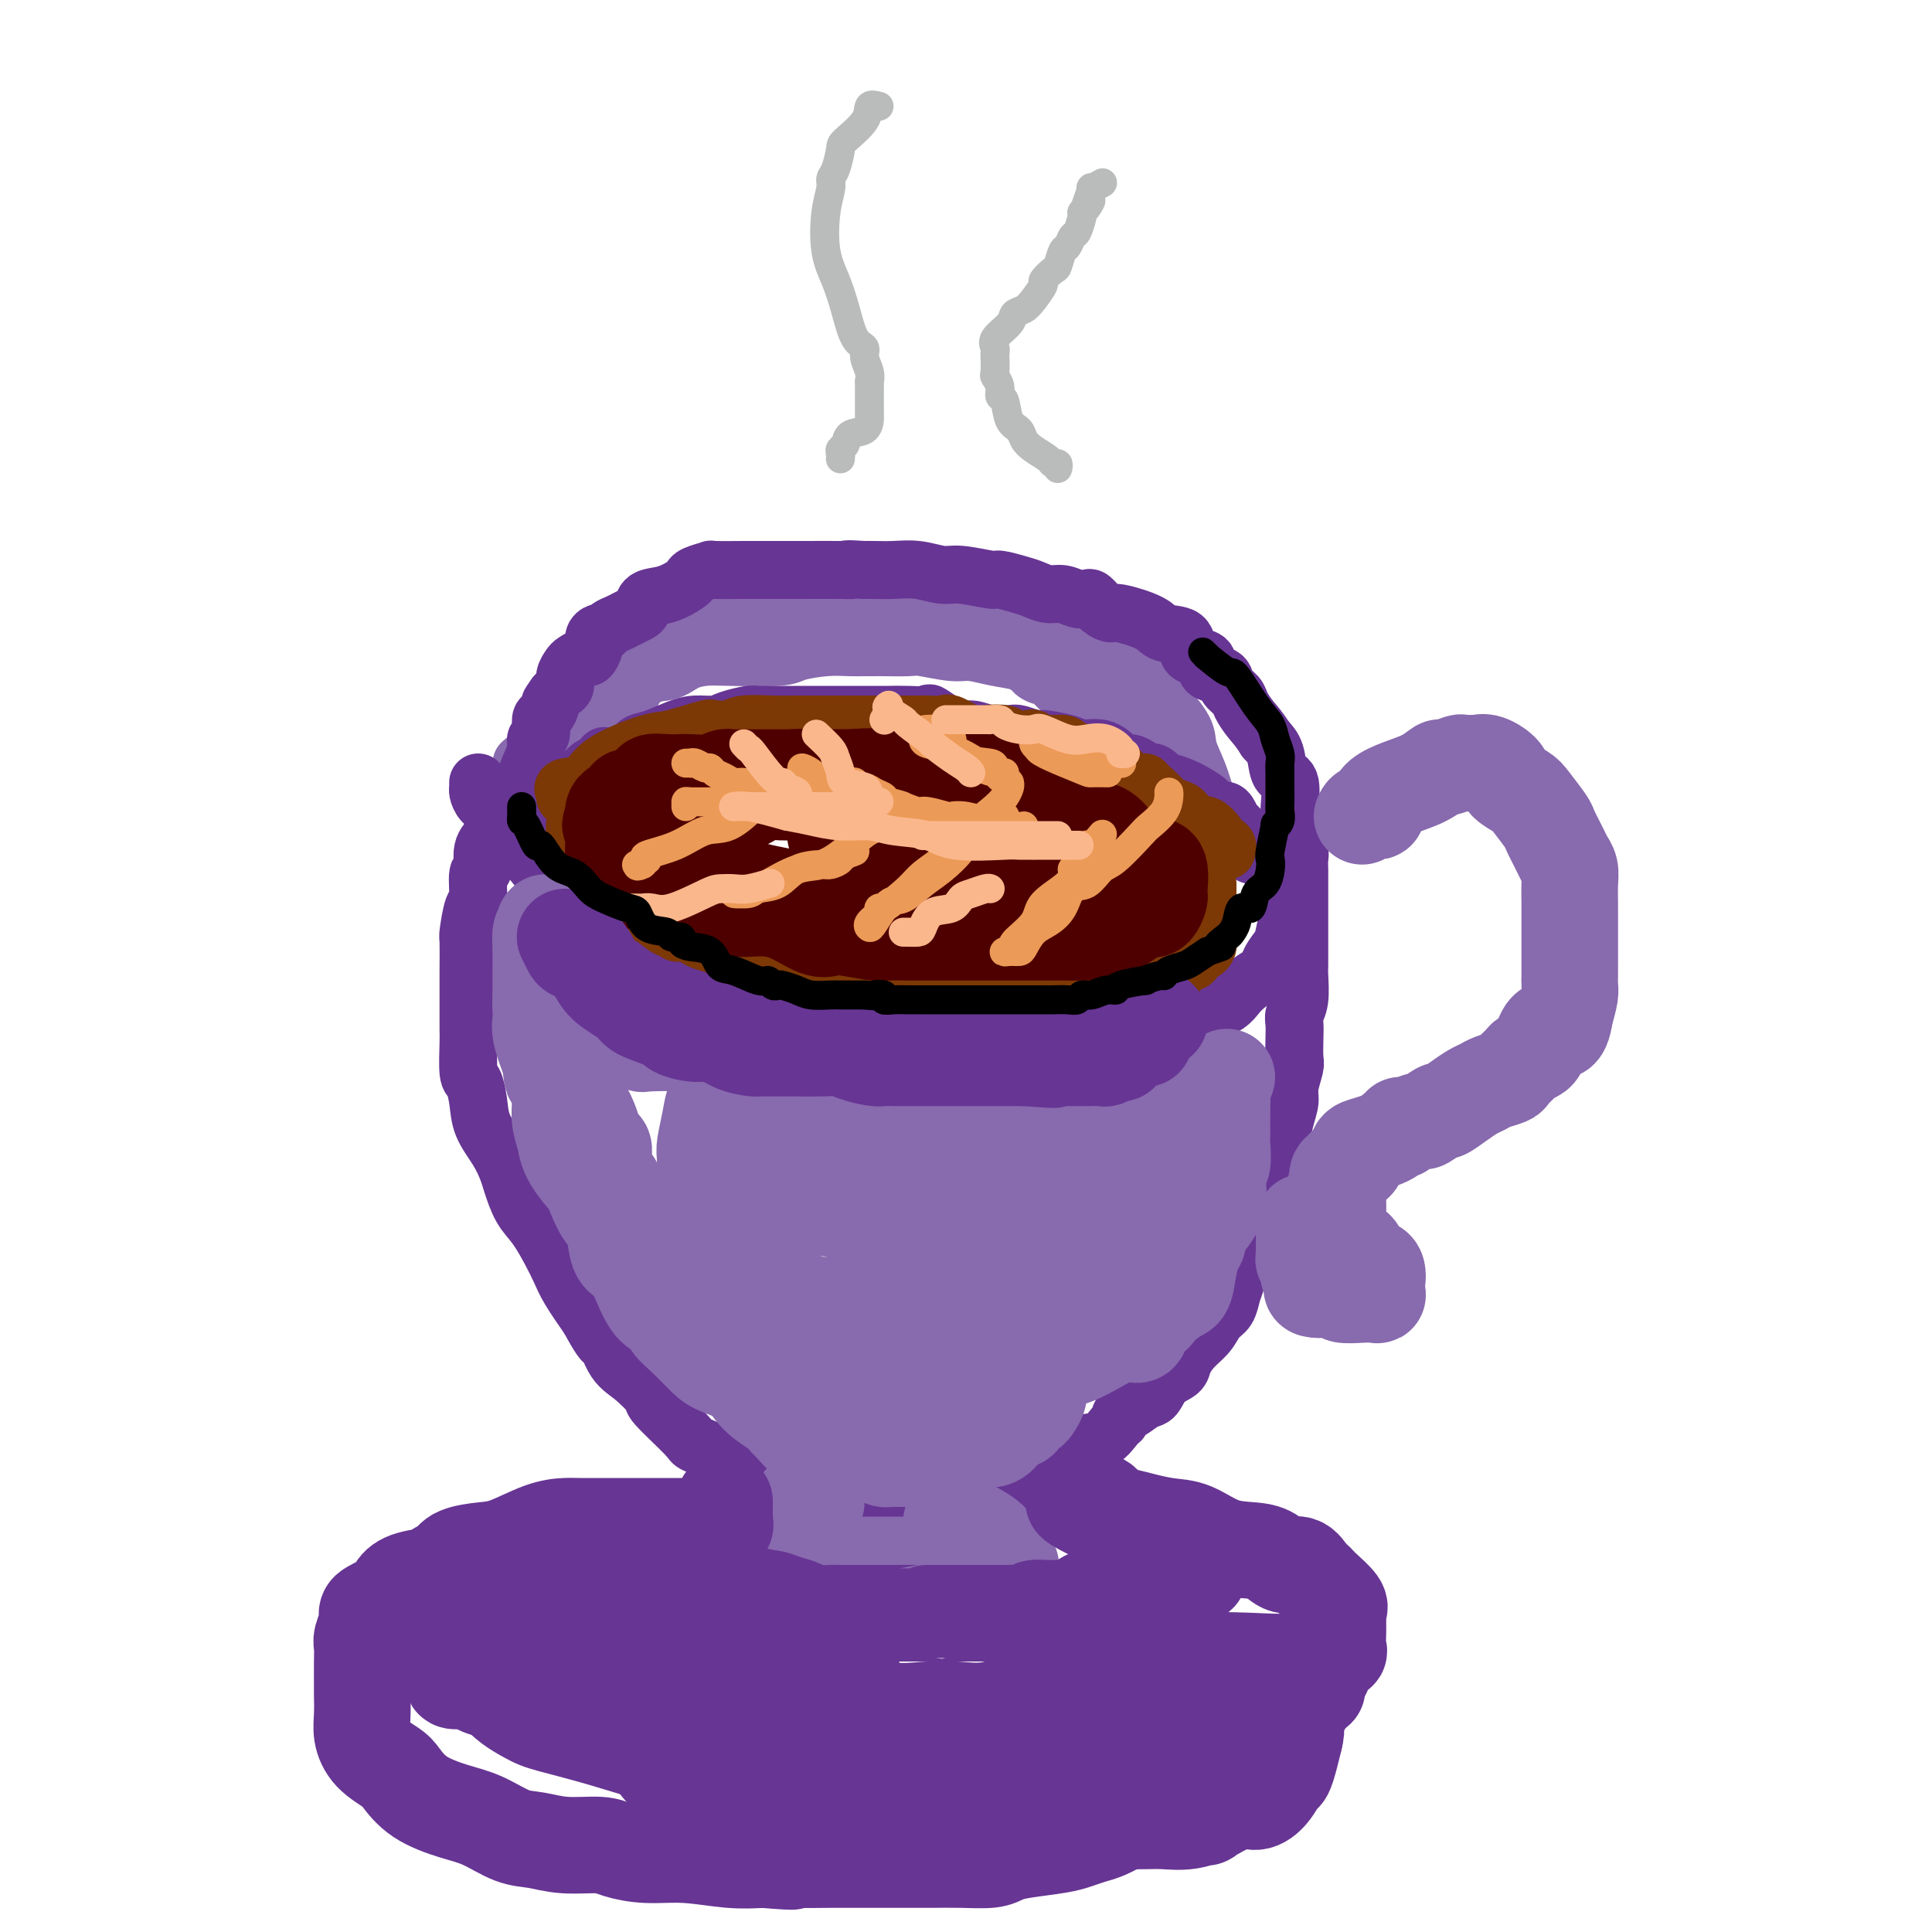 <svg viewBox='0 0 400 400' version='1.1' xmlns='http://www.w3.org/2000/svg' xmlns:xlink='http://www.w3.org/1999/xlink'><g fill='none' stroke='rgb(136,106,174)' stroke-width='12' stroke-linecap='round' stroke-linejoin='round'><path d='M108,158c1.301,-1.104 2.601,-2.207 4,-3c1.399,-0.793 2.895,-1.274 5,-3c2.105,-1.726 4.819,-4.695 8,-7c3.181,-2.305 6.828,-3.945 9,-5c2.172,-1.055 2.869,-1.525 5,-3c2.131,-1.475 5.698,-3.954 8,-5c2.302,-1.046 3.340,-0.658 5,-1c1.660,-0.342 3.942,-1.412 6,-2c2.058,-0.588 3.892,-0.693 6,-1c2.108,-0.307 4.489,-0.818 6,-1c1.511,-0.182 2.154,-0.037 4,0c1.846,0.037 4.897,-0.033 9,0c4.103,0.033 9.257,0.171 13,0c3.743,-0.171 6.074,-0.650 10,0c3.926,0.650 9.448,2.429 13,4c3.552,1.571 5.133,2.933 7,4c1.867,1.067 4.020,1.837 6,3c1.980,1.163 3.788,2.717 5,4c1.212,1.283 1.829,2.295 3,4c1.171,1.705 2.896,4.105 4,6c1.104,1.895 1.589,3.287 2,5c0.411,1.713 0.749,3.748 1,5c0.251,1.252 0.414,1.722 1,3c0.586,1.278 1.596,3.365 2,4c0.404,0.635 0.202,-0.183 0,-1'/><path d='M250,168c2.100,3.864 0.851,0.524 0,-2c-0.851,-2.524 -1.303,-4.231 -2,-6c-0.697,-1.769 -1.640,-3.599 -2,-5c-0.360,-1.401 -0.138,-2.374 -1,-4c-0.862,-1.626 -2.810,-3.907 -4,-5c-1.190,-1.093 -1.624,-1.000 -2,-2c-0.376,-1.000 -0.694,-3.094 -2,-4c-1.306,-0.906 -3.600,-0.623 -5,-1c-1.400,-0.377 -1.906,-1.414 -3,-2c-1.094,-0.586 -2.775,-0.721 -4,-1c-1.225,-0.279 -1.992,-0.701 -3,-1c-1.008,-0.299 -2.256,-0.477 -3,-1c-0.744,-0.523 -0.982,-1.393 -2,-2c-1.018,-0.607 -2.814,-0.950 -4,-1c-1.186,-0.050 -1.760,0.193 -3,0c-1.240,-0.193 -3.144,-0.822 -5,-1c-1.856,-0.178 -3.662,0.096 -6,0c-2.338,-0.096 -5.208,-0.562 -7,-1c-1.792,-0.438 -2.507,-0.850 -4,-1c-1.493,-0.150 -3.763,-0.040 -5,0c-1.237,0.040 -1.442,0.011 -3,0c-1.558,-0.011 -4.468,-0.003 -6,0c-1.532,0.003 -1.685,0.001 -3,0c-1.315,-0.001 -3.791,0.000 -5,0c-1.209,-0.000 -1.150,-0.001 -2,0c-0.850,0.001 -2.609,0.003 -4,0c-1.391,-0.003 -2.414,-0.012 -3,0c-0.586,0.012 -0.734,0.044 -2,0c-1.266,-0.044 -3.648,-0.166 -5,0c-1.352,0.166 -1.672,0.619 -2,1c-0.328,0.381 -0.664,0.691 -1,1'/><path d='M147,130c-7.161,0.520 -4.562,0.819 -4,1c0.562,0.181 -0.913,0.243 -2,1c-1.087,0.757 -1.785,2.209 -2,3c-0.215,0.791 0.055,0.922 0,1c-0.055,0.078 -0.435,0.104 -1,0c-0.565,-0.104 -1.316,-0.336 -2,0c-0.684,0.336 -1.303,1.241 -2,2c-0.697,0.759 -1.473,1.372 -2,2c-0.527,0.628 -0.806,1.270 -1,2c-0.194,0.730 -0.303,1.546 -1,2c-0.697,0.454 -1.983,0.546 -3,1c-1.017,0.454 -1.764,1.272 -2,2c-0.236,0.728 0.039,1.368 0,2c-0.039,0.632 -0.392,1.257 -1,2c-0.608,0.743 -1.470,1.606 -2,2c-0.530,0.394 -0.727,0.320 -1,1c-0.273,0.680 -0.622,2.116 -1,3c-0.378,0.884 -0.785,1.217 -1,1c-0.215,-0.217 -0.237,-0.985 0,-1c0.237,-0.015 0.735,0.722 1,0c0.265,-0.722 0.298,-2.905 1,-4c0.702,-1.095 2.074,-1.103 3,-2c0.926,-0.897 1.408,-2.685 2,-4c0.592,-1.315 1.296,-2.158 2,-3'/><path d='M128,144c1.863,-2.064 2.522,-0.725 3,-1c0.478,-0.275 0.775,-2.165 2,-3c1.225,-0.835 3.379,-0.615 5,-1c1.621,-0.385 2.710,-1.374 4,-2c1.290,-0.626 2.781,-0.890 4,-1c1.219,-0.110 2.168,-0.068 5,0c2.832,0.068 7.549,0.162 10,0c2.451,-0.162 2.635,-0.579 4,-1c1.365,-0.421 3.911,-0.845 6,-1c2.089,-0.155 3.722,-0.042 5,0c1.278,0.042 2.202,0.011 3,0c0.798,-0.011 1.470,-0.004 2,0c0.530,0.004 0.918,0.005 1,0c0.082,-0.005 -0.142,-0.016 1,0c1.142,0.016 3.651,0.060 5,0c1.349,-0.060 1.538,-0.224 3,0c1.462,0.224 4.198,0.834 6,1c1.802,0.166 2.669,-0.114 4,0c1.331,0.114 3.125,0.622 5,1c1.875,0.378 3.830,0.628 5,1c1.170,0.372 1.555,0.867 2,1c0.445,0.133 0.951,-0.098 1,0c0.049,0.098 -0.358,0.523 0,1c0.358,0.477 1.482,1.006 2,1c0.518,-0.006 0.432,-0.546 1,0c0.568,0.546 1.790,2.177 3,3c1.210,0.823 2.407,0.836 3,1c0.593,0.164 0.582,0.477 1,1c0.418,0.523 1.266,1.256 2,2c0.734,0.744 1.352,1.498 2,2c0.648,0.502 1.324,0.751 2,1'/><path d='M230,150c2.641,2.245 1.243,1.859 1,2c-0.243,0.141 0.670,0.810 1,1c0.330,0.190 0.076,-0.100 0,0c-0.076,0.100 0.026,0.591 0,1c-0.026,0.409 -0.178,0.737 0,1c0.178,0.263 0.687,0.462 1,1c0.313,0.538 0.430,1.414 1,2c0.570,0.586 1.591,0.882 2,1c0.409,0.118 0.204,0.059 0,0'/></g>
<g fill='none' stroke='rgb(103,53,148)' stroke-width='12' stroke-linecap='round' stroke-linejoin='round'><path d='M99,162c0.015,0.358 0.030,0.716 0,1c-0.030,0.284 -0.105,0.495 0,1c0.105,0.505 0.390,1.303 1,2c0.610,0.697 1.546,1.294 2,2c0.454,0.706 0.426,1.521 1,2c0.574,0.479 1.750,0.620 3,2c1.250,1.380 2.575,3.998 4,6c1.425,2.002 2.951,3.388 4,5c1.049,1.612 1.622,3.451 3,5c1.378,1.549 3.562,2.810 5,4c1.438,1.190 2.129,2.311 3,3c0.871,0.689 1.922,0.948 3,2c1.078,1.052 2.183,2.898 4,4c1.817,1.102 4.344,1.461 6,2c1.656,0.539 2.440,1.259 4,2c1.560,0.741 3.897,1.503 5,2c1.103,0.497 0.973,0.729 2,1c1.027,0.271 3.213,0.579 5,1c1.787,0.421 3.177,0.953 5,1c1.823,0.047 4.080,-0.391 6,0c1.920,0.391 3.503,1.611 6,2c2.497,0.389 5.907,-0.055 8,0c2.093,0.055 2.867,0.607 5,1c2.133,0.393 5.624,0.627 8,1c2.376,0.373 3.638,0.885 5,1c1.362,0.115 2.825,-0.165 4,0c1.175,0.165 2.061,0.776 3,1c0.939,0.224 1.932,0.060 3,0c1.068,-0.060 2.211,-0.016 3,0c0.789,0.016 1.226,0.005 2,0c0.774,-0.005 1.887,-0.002 3,0'/><path d='M215,216c9.392,0.928 4.873,0.250 4,0c-0.873,-0.250 1.902,-0.070 4,0c2.098,0.070 3.520,0.031 5,0c1.480,-0.031 3.017,-0.055 4,0c0.983,0.055 1.412,0.187 2,0c0.588,-0.187 1.336,-0.694 2,-1c0.664,-0.306 1.243,-0.410 2,-1c0.757,-0.590 1.691,-1.667 3,-2c1.309,-0.333 2.994,0.076 4,0c1.006,-0.076 1.332,-0.639 2,-1c0.668,-0.361 1.678,-0.522 3,-1c1.322,-0.478 2.956,-1.275 4,-2c1.044,-0.725 1.497,-1.380 2,-2c0.503,-0.620 1.056,-1.205 2,-2c0.944,-0.795 2.280,-1.799 3,-2c0.720,-0.201 0.824,0.402 1,0c0.176,-0.402 0.425,-1.808 1,-3c0.575,-1.192 1.474,-2.169 2,-3c0.526,-0.831 0.677,-1.514 1,-3c0.323,-1.486 0.819,-3.774 1,-5c0.181,-1.226 0.049,-1.391 0,-2c-0.049,-0.609 -0.013,-1.664 0,-3c0.013,-1.336 0.003,-2.953 0,-4c-0.003,-1.047 0.001,-1.524 0,-3c-0.001,-1.476 -0.007,-3.951 0,-5c0.007,-1.049 0.028,-0.672 0,-1c-0.028,-0.328 -0.104,-1.361 0,-3c0.104,-1.639 0.389,-3.883 0,-5c-0.389,-1.117 -1.451,-1.109 -2,-2c-0.549,-0.891 -0.585,-2.683 -1,-4c-0.415,-1.317 -1.207,-2.158 -2,-3'/><path d='M262,153c-1.339,-2.142 -2.188,-2.998 -3,-4c-0.812,-1.002 -1.588,-2.151 -2,-3c-0.412,-0.849 -0.459,-1.397 -1,-2c-0.541,-0.603 -1.576,-1.261 -2,-2c-0.424,-0.739 -0.237,-1.558 -1,-2c-0.763,-0.442 -2.478,-0.507 -3,-1c-0.522,-0.493 0.148,-1.413 0,-2c-0.148,-0.587 -1.113,-0.842 -2,-1c-0.887,-0.158 -1.695,-0.218 -2,-1c-0.305,-0.782 -0.108,-2.286 -1,-3c-0.892,-0.714 -2.872,-0.638 -4,-1c-1.128,-0.362 -1.405,-1.162 -3,-2c-1.595,-0.838 -4.507,-1.713 -6,-2c-1.493,-0.287 -1.568,0.015 -2,0c-0.432,-0.015 -1.221,-0.348 -2,-1c-0.779,-0.652 -1.548,-1.624 -2,-2c-0.452,-0.376 -0.586,-0.156 -1,0c-0.414,0.156 -1.110,0.249 -2,0c-0.890,-0.249 -1.976,-0.841 -3,-1c-1.024,-0.159 -1.986,0.116 -3,0c-1.014,-0.116 -2.081,-0.624 -3,-1c-0.919,-0.376 -1.689,-0.622 -3,-1c-1.311,-0.378 -3.161,-0.890 -4,-1c-0.839,-0.110 -0.667,0.181 -2,0c-1.333,-0.181 -4.171,-0.833 -6,-1c-1.829,-0.167 -2.650,0.151 -4,0c-1.350,-0.151 -3.228,-0.773 -5,-1c-1.772,-0.227 -3.439,-0.061 -5,0c-1.561,0.061 -3.018,0.017 -4,0c-0.982,-0.017 -1.491,-0.009 -2,0'/><path d='M179,118c-4.994,-0.309 -3.480,-0.083 -3,0c0.480,0.083 -0.076,0.022 -2,0c-1.924,-0.022 -5.217,-0.006 -7,0c-1.783,0.006 -2.054,0.001 -4,0c-1.946,-0.001 -5.565,0.003 -7,0c-1.435,-0.003 -0.686,-0.012 -2,0c-1.314,0.012 -4.693,0.043 -6,0c-1.307,-0.043 -0.544,-0.162 -1,0c-0.456,0.162 -2.133,0.606 -3,1c-0.867,0.394 -0.925,0.739 -1,1c-0.075,0.261 -0.166,0.437 -1,1c-0.834,0.563 -2.412,1.513 -4,2c-1.588,0.487 -3.188,0.512 -4,1c-0.812,0.488 -0.837,1.440 -1,2c-0.163,0.560 -0.463,0.728 -1,1c-0.537,0.272 -1.309,0.647 -2,1c-0.691,0.353 -1.299,0.685 -2,1c-0.701,0.315 -1.493,0.612 -2,1c-0.507,0.388 -0.727,0.868 -1,1c-0.273,0.132 -0.597,-0.085 -1,0c-0.403,0.085 -0.885,0.471 -1,1c-0.115,0.529 0.138,1.202 0,2c-0.138,0.798 -0.668,1.722 -1,2c-0.332,0.278 -0.466,-0.091 -1,0c-0.534,0.091 -1.466,0.640 -2,1c-0.534,0.360 -0.668,0.530 -1,1c-0.332,0.470 -0.862,1.239 -1,2c-0.138,0.761 0.117,1.512 0,2c-0.117,0.488 -0.605,0.711 -1,1c-0.395,0.289 -0.698,0.645 -1,1'/><path d='M115,144c-1.730,2.347 -1.056,1.713 -1,2c0.056,0.287 -0.506,1.493 -1,2c-0.494,0.507 -0.920,0.313 -1,1c-0.080,0.687 0.185,2.255 0,3c-0.185,0.745 -0.820,0.666 -1,1c-0.180,0.334 0.095,1.081 0,2c-0.095,0.919 -0.562,2.011 -1,3c-0.438,0.989 -0.849,1.875 -1,3c-0.151,1.125 -0.041,2.488 0,4c0.041,1.512 0.015,3.173 0,4c-0.015,0.827 -0.017,0.819 0,1c0.017,0.181 0.053,0.550 0,1c-0.053,0.450 -0.194,0.980 0,1c0.194,0.020 0.723,-0.471 1,-1c0.277,-0.529 0.301,-1.096 1,-2c0.699,-0.904 2.074,-2.144 3,-3c0.926,-0.856 1.403,-1.329 2,-2c0.597,-0.671 1.315,-1.541 2,-2c0.685,-0.459 1.338,-0.508 2,-1c0.662,-0.492 1.332,-1.426 2,-2c0.668,-0.574 1.334,-0.787 2,-1'/><path d='M124,158c2.268,-2.362 0.438,-1.266 1,-1c0.562,0.266 3.518,-0.297 5,-1c1.482,-0.703 1.492,-1.547 2,-2c0.508,-0.453 1.513,-0.517 3,-1c1.487,-0.483 3.456,-1.387 5,-2c1.544,-0.613 2.663,-0.935 4,-1c1.337,-0.065 2.892,0.126 4,0c1.108,-0.126 1.768,-0.570 3,-1c1.232,-0.430 3.035,-0.847 4,-1c0.965,-0.153 1.092,-0.041 2,0c0.908,0.041 2.596,0.011 4,0c1.404,-0.011 2.526,-0.003 4,0c1.474,0.003 3.302,0.001 4,0c0.698,-0.001 0.265,-0.000 1,0c0.735,0.000 2.639,0.000 4,0c1.361,-0.000 2.180,0.000 3,0c0.820,-0.000 1.642,-0.000 2,0c0.358,0.000 0.251,0.001 1,0c0.749,-0.001 2.354,-0.003 3,0c0.646,0.003 0.333,0.012 1,0c0.667,-0.012 2.313,-0.047 4,0c1.687,0.047 3.416,0.174 4,0c0.584,-0.174 0.023,-0.649 1,0c0.977,0.649 3.492,2.422 5,3c1.508,0.578 2.008,-0.037 3,0c0.992,0.037 2.476,0.728 4,1c1.524,0.272 3.089,0.124 4,0c0.911,-0.124 1.168,-0.226 2,0c0.832,0.226 2.238,0.779 3,1c0.762,0.221 0.881,0.111 1,0'/><path d='M215,153c3.516,0.731 0.805,0.059 1,0c0.195,-0.059 3.294,0.496 5,1c1.706,0.504 2.018,0.957 3,1c0.982,0.043 2.634,-0.326 4,0c1.366,0.326 2.445,1.345 3,2c0.555,0.655 0.585,0.944 1,1c0.415,0.056 1.215,-0.121 2,0c0.785,0.121 1.556,0.539 2,1c0.444,0.461 0.560,0.964 1,1c0.440,0.036 1.204,-0.395 2,0c0.796,0.395 1.622,1.615 2,2c0.378,0.385 0.306,-0.066 1,0c0.694,0.066 2.154,0.648 3,1c0.846,0.352 1.077,0.473 2,1c0.923,0.527 2.537,1.460 3,2c0.463,0.540 -0.226,0.687 0,1c0.226,0.313 1.366,0.792 2,1c0.634,0.208 0.761,0.146 1,0c0.239,-0.146 0.589,-0.376 1,0c0.411,0.376 0.884,1.356 1,2c0.116,0.644 -0.126,0.951 0,1c0.126,0.049 0.621,-0.159 1,0c0.379,0.159 0.641,0.686 1,1c0.359,0.314 0.814,0.413 1,1c0.186,0.587 0.102,1.660 0,2c-0.102,0.340 -0.223,-0.053 0,0c0.223,0.053 0.791,0.553 1,1c0.209,0.447 0.060,0.842 0,1c-0.060,0.158 -0.030,0.079 0,0'/><path d='M107,163c0.099,0.319 0.199,0.638 0,1c-0.199,0.362 -0.696,0.768 -1,1c-0.304,0.232 -0.415,0.290 -1,1c-0.585,0.710 -1.644,2.072 -2,3c-0.356,0.928 -0.008,1.421 0,2c0.008,0.579 -0.323,1.245 -1,2c-0.677,0.755 -1.701,1.599 -2,3c-0.299,1.401 0.126,3.360 0,4c-0.126,0.640 -0.804,-0.040 -1,1c-0.196,1.040 0.091,3.800 0,5c-0.091,1.200 -0.560,0.839 -1,2c-0.440,1.161 -0.850,3.845 -1,5c-0.150,1.155 -0.040,0.782 0,2c0.040,1.218 0.011,4.027 0,6c-0.011,1.973 -0.004,3.110 0,4c0.004,0.890 0.004,1.531 0,3c-0.004,1.469 -0.012,3.764 0,5c0.012,1.236 0.043,1.414 0,3c-0.043,1.586 -0.160,4.580 0,6c0.160,1.420 0.596,1.266 1,2c0.404,0.734 0.776,2.358 1,4c0.224,1.642 0.300,3.303 1,5c0.700,1.697 2.025,3.428 3,5c0.975,1.572 1.602,2.983 2,4c0.398,1.017 0.568,1.640 1,3c0.432,1.360 1.125,3.457 2,5c0.875,1.543 1.931,2.532 3,4c1.069,1.468 2.153,3.414 3,5c0.847,1.586 1.459,2.812 2,4c0.541,1.188 1.012,2.340 2,4c0.988,1.660 2.494,3.830 4,6'/><path d='M122,273c4.473,8.314 3.154,3.599 3,3c-0.154,-0.599 0.856,2.918 2,5c1.144,2.082 2.422,2.728 4,4c1.578,1.272 3.456,3.169 4,4c0.544,0.831 -0.248,0.594 1,2c1.248,1.406 4.534,4.454 6,6c1.466,1.546 1.112,1.588 2,2c0.888,0.412 3.019,1.192 4,2c0.981,0.808 0.812,1.642 1,2c0.188,0.358 0.733,0.239 1,0c0.267,-0.239 0.258,-0.597 1,0c0.742,0.597 2.237,2.149 3,3c0.763,0.851 0.794,1.002 1,1c0.206,-0.002 0.588,-0.158 1,0c0.412,0.158 0.855,0.631 2,1c1.145,0.369 2.991,0.634 4,1c1.009,0.366 1.181,0.834 2,1c0.819,0.166 2.284,0.030 4,0c1.716,-0.030 3.682,0.044 5,0c1.318,-0.044 1.988,-0.208 3,0c1.012,0.208 2.366,0.788 3,1c0.634,0.212 0.547,0.057 1,0c0.453,-0.057 1.446,-0.014 2,0c0.554,0.014 0.669,0.001 1,0c0.331,-0.001 0.880,0.011 2,0c1.120,-0.011 2.812,-0.044 4,0c1.188,0.044 1.871,0.167 3,0c1.129,-0.167 2.705,-0.622 4,-1c1.295,-0.378 2.310,-0.679 3,-1c0.690,-0.321 1.054,-0.663 2,-1c0.946,-0.337 2.473,-0.668 4,-1'/><path d='M205,307c2.324,-0.633 1.634,-0.215 2,0c0.366,0.215 1.787,0.226 3,0c1.213,-0.226 2.216,-0.689 3,-1c0.784,-0.311 1.349,-0.469 2,-1c0.651,-0.531 1.388,-1.436 2,-2c0.612,-0.564 1.099,-0.789 2,-1c0.901,-0.211 2.217,-0.410 3,-1c0.783,-0.590 1.031,-1.573 2,-2c0.969,-0.427 2.657,-0.298 4,-1c1.343,-0.702 2.341,-2.234 3,-3c0.659,-0.766 0.978,-0.767 1,-1c0.022,-0.233 -0.252,-0.699 0,-1c0.252,-0.301 1.031,-0.437 2,-1c0.969,-0.563 2.129,-1.553 3,-2c0.871,-0.447 1.454,-0.349 2,-1c0.546,-0.651 1.056,-2.050 2,-3c0.944,-0.950 2.322,-1.452 3,-2c0.678,-0.548 0.658,-1.143 1,-2c0.342,-0.857 1.048,-1.977 2,-3c0.952,-1.023 2.152,-1.950 3,-3c0.848,-1.050 1.344,-2.223 2,-3c0.656,-0.777 1.471,-1.157 2,-2c0.529,-0.843 0.772,-2.147 1,-3c0.228,-0.853 0.442,-1.253 1,-3c0.558,-1.747 1.459,-4.840 2,-6c0.541,-1.160 0.722,-0.386 1,-1c0.278,-0.614 0.652,-2.615 1,-4c0.348,-1.385 0.671,-2.155 1,-3c0.329,-0.845 0.666,-1.766 1,-3c0.334,-1.234 0.667,-2.781 1,-4c0.333,-1.219 0.667,-2.109 1,-3'/><path d='M264,241c1.730,-5.300 1.056,-3.549 1,-4c-0.056,-0.451 0.507,-3.102 1,-5c0.493,-1.898 0.917,-3.043 1,-4c0.083,-0.957 -0.174,-1.727 0,-3c0.174,-1.273 0.778,-3.051 1,-4c0.222,-0.949 0.063,-1.070 0,-2c-0.063,-0.930 -0.031,-2.669 0,-4c0.031,-1.331 0.061,-2.253 0,-3c-0.061,-0.747 -0.212,-1.319 0,-2c0.212,-0.681 0.789,-1.472 1,-3c0.211,-1.528 0.057,-3.792 0,-5c-0.057,-1.208 -0.015,-1.360 0,-2c0.015,-0.640 0.004,-1.768 0,-3c-0.004,-1.232 -0.001,-2.569 0,-3c0.001,-0.431 0.000,0.042 0,-1c-0.000,-1.042 0.000,-3.599 0,-5c-0.000,-1.401 -0.000,-1.645 0,-2c0.000,-0.355 0.001,-0.820 0,-2c-0.001,-1.180 -0.004,-3.074 0,-4c0.004,-0.926 0.015,-0.882 0,-1c-0.015,-0.118 -0.057,-0.396 0,-1c0.057,-0.604 0.211,-1.533 0,-2c-0.211,-0.467 -0.788,-0.472 -1,-1c-0.212,-0.528 -0.061,-1.579 0,-2c0.061,-0.421 0.030,-0.210 0,0'/></g>
<g fill='none' stroke='rgb(124,56,5)' stroke-width='12' stroke-linecap='round' stroke-linejoin='round'><path d='M117,165c0.107,-0.316 0.213,-0.631 0,-1c-0.213,-0.369 -0.746,-0.790 0,-1c0.746,-0.210 2.772,-0.207 4,-1c1.228,-0.793 1.660,-2.380 4,-4c2.340,-1.620 6.590,-3.271 9,-4c2.410,-0.729 2.981,-0.534 5,-1c2.019,-0.466 5.486,-1.593 7,-2c1.514,-0.407 1.076,-0.095 1,0c-0.076,0.095 0.209,-0.027 1,0c0.791,0.027 2.089,0.203 3,0c0.911,-0.203 1.435,-0.787 3,-1c1.565,-0.213 4.172,-0.057 6,0c1.828,0.057 2.879,0.015 5,0c2.121,-0.015 5.313,-0.004 8,0c2.687,0.004 4.868,0.001 6,0c1.132,-0.001 1.215,-0.000 3,0c1.785,0.000 5.273,0.001 7,0c1.727,-0.001 1.692,-0.002 2,0c0.308,0.002 0.957,0.008 1,0c0.043,-0.008 -0.521,-0.030 0,0c0.521,0.030 2.125,0.112 3,0c0.875,-0.112 1.020,-0.419 2,0c0.980,0.419 2.795,1.562 4,2c1.205,0.438 1.800,0.169 3,0c1.200,-0.169 3.005,-0.237 4,0c0.995,0.237 1.181,0.781 2,1c0.819,0.219 2.272,0.114 3,0c0.728,-0.114 0.731,-0.237 1,0c0.269,0.237 0.803,0.833 2,1c1.197,0.167 3.056,-0.095 4,0c0.944,0.095 0.972,0.548 1,1'/><path d='M221,155c4.400,0.957 2.401,0.848 2,1c-0.401,0.152 0.796,0.564 2,1c1.204,0.436 2.415,0.895 3,1c0.585,0.105 0.545,-0.144 1,0c0.455,0.144 1.404,0.680 2,1c0.596,0.320 0.839,0.425 1,1c0.161,0.575 0.240,1.619 1,2c0.760,0.381 2.201,0.098 3,0c0.799,-0.098 0.956,-0.012 1,0c0.044,0.012 -0.026,-0.050 0,0c0.026,0.050 0.147,0.211 1,1c0.853,0.789 2.438,2.205 3,3c0.562,0.795 0.100,0.968 0,1c-0.100,0.032 0.163,-0.079 1,0c0.837,0.079 2.248,0.347 3,1c0.752,0.653 0.845,1.690 1,2c0.155,0.310 0.374,-0.108 1,0c0.626,0.108 1.660,0.740 2,1c0.340,0.260 -0.015,0.147 0,0c0.015,-0.147 0.400,-0.328 1,0c0.600,0.328 1.415,1.163 2,2c0.585,0.837 0.941,1.674 1,2c0.059,0.326 -0.180,0.140 0,0c0.180,-0.140 0.780,-0.233 1,0c0.220,0.233 0.059,0.794 0,1c-0.059,0.206 -0.017,0.059 0,0c0.017,-0.059 0.008,-0.029 0,0'/><path d='M119,171c0.001,0.606 0.002,1.212 0,2c-0.002,0.788 -0.008,1.758 0,2c0.008,0.242 0.029,-0.245 0,0c-0.029,0.245 -0.107,1.221 0,2c0.107,0.779 0.400,1.360 1,2c0.600,0.640 1.507,1.337 2,2c0.493,0.663 0.572,1.290 1,2c0.428,0.710 1.204,1.501 2,2c0.796,0.499 1.611,0.705 2,1c0.389,0.295 0.353,0.679 1,1c0.647,0.321 1.976,0.579 3,1c1.024,0.421 1.742,1.006 2,1c0.258,-0.006 0.057,-0.604 1,0c0.943,0.604 3.030,2.410 4,3c0.970,0.590 0.823,-0.035 1,0c0.177,0.035 0.679,0.730 1,1c0.321,0.270 0.460,0.113 1,0c0.540,-0.113 1.479,-0.184 2,0c0.521,0.184 0.623,0.622 1,1c0.377,0.378 1.031,0.697 2,1c0.969,0.303 2.255,0.592 3,1c0.745,0.408 0.951,0.935 2,1c1.049,0.065 2.942,-0.333 4,0c1.058,0.333 1.279,1.396 2,2c0.721,0.604 1.940,0.750 3,1c1.060,0.250 1.961,0.603 3,1c1.039,0.397 2.217,0.838 3,1c0.783,0.162 1.172,0.044 2,0c0.828,-0.044 2.094,-0.012 3,0c0.906,0.012 1.453,0.006 2,0'/><path d='M173,202c7.256,2.257 2.897,0.398 1,0c-1.897,-0.398 -1.332,0.664 0,1c1.332,0.336 3.431,-0.054 5,0c1.569,0.054 2.609,0.550 3,1c0.391,0.450 0.132,0.853 1,1c0.868,0.147 2.862,0.040 4,0c1.138,-0.040 1.421,-0.011 2,0c0.579,0.011 1.453,0.003 2,0c0.547,-0.003 0.765,-0.001 1,0c0.235,0.001 0.485,0.000 1,0c0.515,-0.000 1.293,-0.000 2,0c0.707,0.000 1.341,0.000 2,0c0.659,-0.000 1.342,-0.000 2,0c0.658,0.000 1.290,0.000 2,0c0.710,-0.000 1.498,-0.000 2,0c0.502,0.000 0.718,0.000 1,0c0.282,-0.000 0.628,-0.000 1,0c0.372,0.000 0.768,0.000 1,0c0.232,-0.000 0.300,-0.000 1,0c0.700,0.000 2.033,0.000 3,0c0.967,-0.000 1.569,-0.000 2,0c0.431,0.000 0.692,0.000 1,0c0.308,-0.000 0.662,-0.000 1,0c0.338,0.000 0.658,0.000 1,0c0.342,-0.000 0.706,-0.000 1,0c0.294,0.000 0.518,0.000 1,0c0.482,-0.000 1.220,-0.000 2,0c0.780,0.000 1.601,0.000 2,0c0.399,0.000 0.377,0.000 1,0c0.623,0.000 1.892,0.000 3,0c1.108,0.000 2.054,0.000 3,0'/><path d='M228,205c8.454,0.464 2.090,0.125 0,0c-2.090,-0.125 0.096,-0.037 1,0c0.904,0.037 0.528,0.021 1,0c0.472,-0.021 1.794,-0.048 2,0c0.206,0.048 -0.703,0.172 0,0c0.703,-0.172 3.017,-0.639 4,-1c0.983,-0.361 0.633,-0.616 1,-1c0.367,-0.384 1.450,-0.895 2,-1c0.550,-0.105 0.567,0.198 1,0c0.433,-0.198 1.282,-0.898 2,-1c0.718,-0.102 1.305,0.394 2,0c0.695,-0.394 1.496,-1.678 2,-2c0.504,-0.322 0.709,0.317 1,0c0.291,-0.317 0.666,-1.590 1,-2c0.334,-0.410 0.625,0.044 1,0c0.375,-0.044 0.832,-0.585 1,-1c0.168,-0.415 0.045,-0.703 0,-1c-0.045,-0.297 -0.012,-0.602 0,-1c0.012,-0.398 0.003,-0.888 0,-1c-0.003,-0.112 -0.001,0.153 0,0c0.001,-0.153 0.000,-0.723 0,-1c-0.000,-0.277 -0.000,-0.259 0,-1c0.000,-0.741 0.000,-2.240 0,-3c-0.000,-0.760 -0.000,-0.782 0,-1c0.000,-0.218 0.000,-0.633 0,-1c-0.000,-0.367 -0.000,-0.686 0,-1c0.000,-0.314 0.000,-0.623 0,-1c-0.000,-0.377 -0.000,-0.822 0,-1c0.000,-0.178 0.000,-0.089 0,0'/></g>
<g fill='none' stroke='rgb(78,0,0)' stroke-width='20' stroke-linecap='round' stroke-linejoin='round'><path d='M143,175c0.237,0.772 0.475,1.545 1,2c0.525,0.455 1.338,0.594 2,1c0.662,0.406 1.172,1.080 2,2c0.828,0.920 1.972,2.088 4,3c2.028,0.912 4.939,1.569 7,2c2.061,0.431 3.270,0.637 5,1c1.730,0.363 3.979,0.882 6,1c2.021,0.118 3.815,-0.164 7,0c3.185,0.164 7.762,0.776 11,1c3.238,0.224 5.137,0.061 7,0c1.863,-0.061 3.688,-0.020 5,0c1.312,0.020 2.110,0.018 3,0c0.890,-0.018 1.873,-0.050 3,0c1.127,0.050 2.397,0.184 3,0c0.603,-0.184 0.540,-0.686 1,-1c0.460,-0.314 1.444,-0.440 2,-1c0.556,-0.560 0.683,-1.555 1,-2c0.317,-0.445 0.825,-0.339 1,-1c0.175,-0.661 0.017,-2.090 0,-3c-0.017,-0.910 0.106,-1.303 0,-2c-0.106,-0.697 -0.440,-1.700 -2,-3c-1.560,-1.300 -4.346,-2.898 -6,-4c-1.654,-1.102 -2.175,-1.707 -5,-3c-2.825,-1.293 -7.954,-3.275 -10,-4c-2.046,-0.725 -1.009,-0.194 -1,0c0.009,0.194 -1.012,0.052 -2,0c-0.988,-0.052 -1.945,-0.014 -3,0c-1.055,0.014 -2.207,0.004 -3,0c-0.793,-0.004 -1.227,-0.001 -3,0c-1.773,0.001 -4.887,0.001 -8,0'/><path d='M171,164c-4.308,-0.003 -5.079,-0.011 -6,0c-0.921,0.011 -1.991,0.041 -3,0c-1.009,-0.041 -1.956,-0.155 -3,0c-1.044,0.155 -2.185,0.578 -3,1c-0.815,0.422 -1.305,0.844 -2,1c-0.695,0.156 -1.597,0.045 -2,0c-0.403,-0.045 -0.308,-0.025 -1,0c-0.692,0.025 -2.171,0.056 -3,0c-0.829,-0.056 -1.006,-0.200 -1,0c0.006,0.200 0.197,0.745 0,1c-0.197,0.255 -0.782,0.222 -1,0c-0.218,-0.222 -0.071,-0.633 0,-1c0.071,-0.367 0.064,-0.691 0,-1c-0.064,-0.309 -0.186,-0.605 0,-1c0.186,-0.395 0.681,-0.891 1,-1c0.319,-0.109 0.464,0.168 1,0c0.536,-0.168 1.465,-0.781 2,-1c0.535,-0.219 0.677,-0.045 2,0c1.323,0.045 3.828,-0.041 5,0c1.172,0.041 1.013,0.207 2,0c0.987,-0.207 3.120,-0.787 5,-1c1.880,-0.213 3.506,-0.057 5,0c1.494,0.057 2.855,0.016 4,0c1.145,-0.016 2.072,-0.008 3,0'/><path d='M176,161c5.678,-0.464 4.872,-0.124 6,0c1.128,0.124 4.188,0.033 6,0c1.812,-0.033 2.374,-0.009 3,0c0.626,0.009 1.314,0.002 2,0c0.686,-0.002 1.368,0.002 2,0c0.632,-0.002 1.213,-0.011 2,0c0.787,0.011 1.779,0.041 3,0c1.221,-0.041 2.671,-0.153 4,0c1.329,0.153 2.536,0.570 4,1c1.464,0.430 3.184,0.872 4,1c0.816,0.128 0.728,-0.060 2,1c1.272,1.060 3.903,3.366 5,4c1.097,0.634 0.661,-0.406 1,0c0.339,0.406 1.453,2.258 3,3c1.547,0.742 3.525,0.373 5,1c1.475,0.627 2.445,2.248 3,3c0.555,0.752 0.694,0.634 1,1c0.306,0.366 0.780,1.215 2,2c1.220,0.785 3.185,1.506 3,2c-0.185,0.494 -2.519,0.761 -4,0c-1.481,-0.761 -2.110,-2.549 -4,-4c-1.890,-1.451 -5.043,-2.564 -6,-3c-0.957,-0.436 0.281,-0.194 -3,-1c-3.281,-0.806 -11.080,-2.659 -16,-4c-4.920,-1.341 -6.960,-2.171 -9,-3'/><path d='M195,165c-7.837,-3.016 -6.430,-3.057 -7,-3c-0.570,0.057 -3.117,0.211 -5,0c-1.883,-0.211 -3.102,-0.789 -4,-1c-0.898,-0.211 -1.474,-0.057 -2,0c-0.526,0.057 -1.001,0.015 -2,0c-0.999,-0.015 -2.523,-0.004 -4,0c-1.477,0.004 -2.908,0.001 -4,0c-1.092,-0.001 -1.844,-0.000 -3,0c-1.156,0.000 -2.716,0.000 -4,0c-1.284,-0.000 -2.293,-0.001 -3,0c-0.707,0.001 -1.111,0.004 -2,0c-0.889,-0.004 -2.262,-0.015 -3,0c-0.738,0.015 -0.840,0.057 -1,0c-0.160,-0.057 -0.377,-0.211 -1,0c-0.623,0.211 -1.653,0.788 -3,1c-1.347,0.212 -3.011,0.061 -4,0c-0.989,-0.061 -1.302,-0.032 -2,0c-0.698,0.032 -1.780,0.065 -3,0c-1.220,-0.065 -2.579,-0.229 -3,0c-0.421,0.229 0.096,0.850 0,1c-0.096,0.150 -0.804,-0.171 -1,0c-0.196,0.171 0.121,0.833 0,1c-0.121,0.167 -0.680,-0.163 -1,0c-0.320,0.163 -0.401,0.817 -1,1c-0.599,0.183 -1.716,-0.106 -2,0c-0.284,0.106 0.264,0.606 0,1c-0.264,0.394 -1.339,0.683 -2,1c-0.661,0.317 -0.909,0.662 -1,1c-0.091,0.338 -0.026,0.668 0,1c0.026,0.332 0.013,0.666 0,1'/><path d='M127,170c-1.237,1.265 -0.331,0.426 0,1c0.331,0.574 0.087,2.561 0,4c-0.087,1.439 -0.016,2.332 1,3c1.016,0.668 2.977,1.113 4,2c1.023,0.887 1.109,2.217 2,3c0.891,0.783 2.589,1.019 4,1c1.411,-0.019 2.535,-0.291 4,0c1.465,0.291 3.270,1.147 5,2c1.730,0.853 3.384,1.703 5,2c1.616,0.297 3.195,0.040 5,0c1.805,-0.040 3.835,0.137 6,1c2.165,0.863 4.465,2.413 6,3c1.535,0.587 2.305,0.210 3,0c0.695,-0.210 1.315,-0.252 3,0c1.685,0.252 4.436,0.800 6,1c1.564,0.200 1.941,0.054 3,0c1.059,-0.054 2.801,-0.014 4,0c1.199,0.014 1.857,0.004 3,0c1.143,-0.004 2.771,-0.001 4,0c1.229,0.001 2.059,0.000 3,0c0.941,-0.000 1.994,-0.000 3,0c1.006,0.000 1.966,0.000 3,0c1.034,-0.000 2.141,-0.000 3,0c0.859,0.000 1.468,0.000 2,0c0.532,-0.000 0.986,-0.000 2,0c1.014,0.000 2.590,0.000 3,0c0.410,-0.000 -0.344,-0.000 0,0c0.344,0.000 1.785,0.000 3,0c1.215,-0.000 2.204,-0.000 3,0c0.796,0.000 1.398,0.000 2,0'/><path d='M222,193c6.745,-0.000 3.108,-0.000 2,0c-1.108,0.000 0.314,0.000 1,0c0.686,-0.000 0.636,-0.001 1,0c0.364,0.001 1.140,0.004 2,0c0.860,-0.004 1.802,-0.013 2,0c0.198,0.013 -0.350,0.049 1,-1c1.350,-1.049 4.596,-3.184 6,-4c1.404,-0.816 0.965,-0.315 1,0c0.035,0.315 0.545,0.442 1,0c0.455,-0.442 0.855,-1.453 1,-2c0.145,-0.547 0.034,-0.628 0,-1c-0.034,-0.372 0.010,-1.034 0,-1c-0.010,0.034 -0.073,0.763 0,0c0.073,-0.763 0.281,-3.019 0,-4c-0.281,-0.981 -1.050,-0.686 -2,-1c-0.950,-0.314 -2.080,-1.237 -4,-2c-1.920,-0.763 -4.629,-1.367 -6,-2c-1.371,-0.633 -1.402,-1.294 -4,-2c-2.598,-0.706 -7.761,-1.457 -10,-2c-2.239,-0.543 -1.554,-0.878 -2,-1c-0.446,-0.122 -2.022,-0.033 -3,0c-0.978,0.033 -1.358,0.009 -2,0c-0.642,-0.009 -1.545,-0.002 -2,0c-0.455,0.002 -0.460,0.001 -1,0c-0.540,-0.001 -1.614,-0.000 -3,0c-1.386,0.000 -3.083,0.000 -4,0c-0.917,-0.000 -1.055,-0.000 -2,0c-0.945,0.000 -2.699,0.000 -4,0c-1.301,-0.000 -2.151,-0.000 -3,0'/><path d='M188,170c-3.260,-0.000 -0.908,-0.001 -1,0c-0.092,0.001 -2.626,0.004 -4,0c-1.374,-0.004 -1.587,-0.015 -2,0c-0.413,0.015 -1.025,0.057 -2,0c-0.975,-0.057 -2.313,-0.211 -3,0c-0.687,0.211 -0.724,0.788 -1,1c-0.276,0.212 -0.792,0.059 -1,0c-0.208,-0.059 -0.109,-0.026 0,0c0.109,0.026 0.227,0.044 0,0c-0.227,-0.044 -0.799,-0.149 -1,0c-0.201,0.149 -0.032,0.552 0,1c0.032,0.448 -0.073,0.942 0,1c0.073,0.058 0.324,-0.320 1,0c0.676,0.320 1.776,1.339 3,2c1.224,0.661 2.572,0.966 4,1c1.428,0.034 2.937,-0.201 4,0c1.063,0.201 1.680,0.838 3,1c1.320,0.162 3.343,-0.150 5,0c1.657,0.150 2.948,0.762 4,1c1.052,0.238 1.864,0.102 3,0c1.136,-0.102 2.594,-0.171 4,0c1.406,0.171 2.758,0.582 4,1c1.242,0.418 2.373,0.843 4,1c1.627,0.157 3.751,0.045 5,0c1.249,-0.045 1.625,-0.022 2,0'/><path d='M219,180c6.279,0.619 2.977,0.166 2,0c-0.977,-0.166 0.372,-0.044 1,0c0.628,0.044 0.536,0.012 1,0c0.464,-0.012 1.483,-0.003 2,0c0.517,0.003 0.530,0.001 1,0c0.470,-0.001 1.396,-0.000 2,0c0.604,0.000 0.887,0.000 1,0c0.113,-0.000 0.057,-0.000 0,0'/><path d='M229,180c0.000,0.417 0.000,0.833 0,1c0.000,0.167 0.000,0.083 0,0'/></g>
<g fill='none' stroke='rgb(136,106,174)' stroke-width='20' stroke-linecap='round' stroke-linejoin='round'><path d='M112,195c0.000,0.417 0.000,0.834 0,1c-0.000,0.166 -0.001,0.083 0,1c0.001,0.917 0.003,2.836 0,4c-0.003,1.164 -0.012,1.574 0,2c0.012,0.426 0.044,0.869 0,2c-0.044,1.131 -0.162,2.949 0,4c0.162,1.051 0.606,1.333 1,2c0.394,0.667 0.738,1.717 1,3c0.262,1.283 0.441,2.797 1,4c0.559,1.203 1.498,2.093 2,3c0.502,0.907 0.568,1.830 1,3c0.432,1.170 1.230,2.587 2,4c0.770,1.413 1.511,2.822 2,4c0.489,1.178 0.727,2.125 1,3c0.273,0.875 0.583,1.679 1,2c0.417,0.321 0.941,0.158 1,1c0.059,0.842 -0.346,2.690 0,4c0.346,1.310 1.444,2.082 2,3c0.556,0.918 0.571,1.983 1,3c0.429,1.017 1.271,1.986 2,3c0.729,1.014 1.346,2.071 2,3c0.654,0.929 1.345,1.729 2,3c0.655,1.271 1.275,3.012 2,4c0.725,0.988 1.557,1.222 2,2c0.443,0.778 0.499,2.100 1,3c0.501,0.900 1.447,1.378 2,2c0.553,0.622 0.715,1.388 1,2c0.285,0.612 0.695,1.071 1,2c0.305,0.929 0.505,2.327 1,3c0.495,0.673 1.284,0.621 2,1c0.716,0.379 1.358,1.190 2,2'/><path d='M148,278c3.463,6.199 0.620,3.698 0,3c-0.620,-0.698 0.982,0.407 2,1c1.018,0.593 1.453,0.674 2,1c0.547,0.326 1.205,0.897 2,2c0.795,1.103 1.725,2.738 3,4c1.275,1.262 2.894,2.153 4,3c1.106,0.847 1.698,1.652 2,2c0.302,0.348 0.313,0.241 1,1c0.687,0.759 2.048,2.384 3,3c0.952,0.616 1.493,0.221 2,0c0.507,-0.221 0.979,-0.270 2,0c1.021,0.270 2.592,0.860 3,1c0.408,0.140 -0.347,-0.169 0,0c0.347,0.169 1.795,0.816 3,1c1.205,0.184 2.166,-0.094 3,0c0.834,0.094 1.541,0.561 2,1c0.459,0.439 0.671,0.850 1,1c0.329,0.150 0.775,0.040 1,0c0.225,-0.040 0.230,-0.010 1,0c0.770,0.010 2.307,-0.001 3,0c0.693,0.001 0.543,0.015 1,0c0.457,-0.015 1.522,-0.060 2,0c0.478,0.060 0.368,0.223 1,0c0.632,-0.223 2.007,-0.834 3,-1c0.993,-0.166 1.603,0.114 2,0c0.397,-0.114 0.582,-0.620 1,-1c0.418,-0.380 1.071,-0.632 2,-1c0.929,-0.368 2.136,-0.851 3,-1c0.864,-0.149 1.387,0.037 2,0c0.613,-0.037 1.318,-0.296 2,-1c0.682,-0.704 1.341,-1.852 2,-3'/><path d='M209,294c3.267,-1.191 2.434,-0.167 2,0c-0.434,0.167 -0.470,-0.523 0,-1c0.470,-0.477 1.446,-0.741 2,-1c0.554,-0.259 0.684,-0.513 1,-1c0.316,-0.487 0.816,-1.208 1,-2c0.184,-0.792 0.053,-1.655 0,-2c-0.053,-0.345 -0.026,-0.173 0,0'/><path d='M282,169c0.194,-0.440 0.389,-0.880 1,-1c0.611,-0.120 1.640,0.082 2,0c0.360,-0.082 0.051,-0.446 0,-1c-0.051,-0.554 0.155,-1.296 1,-2c0.845,-0.704 2.328,-1.369 4,-2c1.672,-0.631 3.532,-1.227 5,-2c1.468,-0.773 2.544,-1.724 3,-2c0.456,-0.276 0.293,0.123 1,0c0.707,-0.123 2.285,-0.767 3,-1c0.715,-0.233 0.567,-0.057 1,0c0.433,0.057 1.448,-0.007 2,0c0.552,0.007 0.641,0.085 1,0c0.359,-0.085 0.987,-0.334 2,0c1.013,0.334 2.412,1.252 3,2c0.588,0.748 0.366,1.325 1,2c0.634,0.675 2.124,1.448 3,2c0.876,0.552 1.137,0.882 2,2c0.863,1.118 2.326,3.023 3,4c0.674,0.977 0.559,1.026 1,2c0.441,0.974 1.439,2.874 2,4c0.561,1.126 0.686,1.479 1,2c0.314,0.521 0.816,1.212 1,2c0.184,0.788 0.049,1.674 0,3c-0.049,1.326 -0.013,3.093 0,4c0.013,0.907 0.003,0.953 0,2c-0.003,1.047 -0.000,3.094 0,5c0.000,1.906 -0.003,3.671 0,5c0.003,1.329 0.011,2.222 0,3c-0.011,0.778 -0.041,1.440 0,2c0.041,0.560 0.155,1.017 0,2c-0.155,0.983 -0.577,2.491 -1,4'/><path d='M324,210c-0.721,5.167 -2.023,3.085 -3,3c-0.977,-0.085 -1.628,1.826 -2,3c-0.372,1.174 -0.465,1.610 -1,2c-0.535,0.390 -1.512,0.734 -2,1c-0.488,0.266 -0.487,0.453 -1,1c-0.513,0.547 -1.540,1.455 -2,2c-0.460,0.545 -0.352,0.726 -1,1c-0.648,0.274 -2.051,0.642 -3,1c-0.949,0.358 -1.442,0.707 -2,1c-0.558,0.293 -1.180,0.531 -2,1c-0.820,0.469 -1.839,1.168 -3,2c-1.161,0.832 -2.465,1.796 -3,2c-0.535,0.204 -0.301,-0.353 -1,0c-0.699,0.353 -2.330,1.615 -3,2c-0.670,0.385 -0.379,-0.108 -1,0c-0.621,0.108 -2.155,0.817 -3,1c-0.845,0.183 -1.002,-0.158 -1,0c0.002,0.158 0.163,0.816 0,1c-0.163,0.184 -0.650,-0.106 -1,0c-0.350,0.106 -0.562,0.609 -1,1c-0.438,0.391 -1.101,0.669 -2,1c-0.899,0.331 -2.034,0.715 -3,1c-0.966,0.285 -1.764,0.472 -2,1c-0.236,0.528 0.091,1.398 0,2c-0.091,0.602 -0.599,0.935 -1,1c-0.401,0.065 -0.696,-0.137 -1,0c-0.304,0.137 -0.618,0.614 -1,1c-0.382,0.386 -0.834,0.681 -1,1c-0.166,0.319 -0.048,0.663 0,1c0.048,0.337 0.024,0.669 0,1'/><path d='M277,245c-0.928,1.169 -0.249,0.091 0,0c0.249,-0.091 0.067,0.804 0,1c-0.067,0.196 -0.018,-0.305 0,0c0.018,0.305 0.007,1.418 0,2c-0.007,0.582 -0.009,0.632 0,1c0.009,0.368 0.031,1.054 0,2c-0.031,0.946 -0.114,2.151 0,3c0.114,0.849 0.426,1.340 1,2c0.574,0.660 1.409,1.487 2,2c0.591,0.513 0.936,0.713 1,1c0.064,0.287 -0.155,0.663 0,1c0.155,0.337 0.682,0.635 1,1c0.318,0.365 0.425,0.795 1,1c0.575,0.205 1.618,0.183 2,1c0.382,0.817 0.102,2.471 0,3c-0.102,0.529 -0.025,-0.068 0,0c0.025,0.068 -0.001,0.803 0,1c0.001,0.197 0.028,-0.142 0,0c-0.028,0.142 -0.110,0.766 0,1c0.110,0.234 0.411,0.076 0,0c-0.411,-0.076 -1.533,-0.072 -3,0c-1.467,0.072 -3.280,0.212 -4,0c-0.720,-0.212 -0.349,-0.775 -1,-1c-0.651,-0.225 -2.326,-0.113 -4,0'/><path d='M273,267c-2.099,-0.024 -1.346,-0.584 -1,-1c0.346,-0.416 0.285,-0.689 0,-1c-0.285,-0.311 -0.794,-0.660 -1,-1c-0.206,-0.340 -0.108,-0.669 0,-1c0.108,-0.331 0.225,-0.662 0,-1c-0.225,-0.338 -0.792,-0.681 -1,-1c-0.208,-0.319 -0.056,-0.613 0,-1c0.056,-0.387 0.015,-0.868 0,-1c-0.015,-0.132 -0.004,0.085 0,0c0.004,-0.085 0.001,-0.471 0,-1c-0.001,-0.529 -0.000,-1.200 0,-2c0.000,-0.800 0.000,-1.730 0,-2c-0.000,-0.270 -0.000,0.120 0,0c0.000,-0.120 0.000,-0.748 0,-1c-0.000,-0.252 -0.000,-0.126 0,0'/><path d='M254,223c-0.600,1.535 -1.200,3.070 -2,4c-0.800,0.930 -1.799,1.255 -3,3c-1.201,1.745 -2.602,4.908 -4,7c-1.398,2.092 -2.792,3.111 -4,5c-1.208,1.889 -2.228,4.649 -3,6c-0.772,1.351 -1.295,1.295 -2,2c-0.705,0.705 -1.594,2.171 -3,4c-1.406,1.829 -3.331,4.020 -4,5c-0.669,0.980 -0.084,0.750 -1,1c-0.916,0.250 -3.334,0.981 -5,2c-1.666,1.019 -2.581,2.326 -4,3c-1.419,0.674 -3.343,0.717 -5,1c-1.657,0.283 -3.046,0.808 -4,1c-0.954,0.192 -1.471,0.052 -2,0c-0.529,-0.052 -1.070,-0.017 -1,0c0.070,0.017 0.751,0.017 1,0c0.249,-0.017 0.067,-0.051 1,-1c0.933,-0.949 2.982,-2.814 4,-4c1.018,-1.186 1.004,-1.693 2,-3c0.996,-1.307 3.000,-3.412 4,-5c1.000,-1.588 0.994,-2.657 1,-4c0.006,-1.343 0.022,-2.958 0,-4c-0.022,-1.042 -0.083,-1.511 0,-2c0.083,-0.489 0.309,-0.997 0,-2c-0.309,-1.003 -1.155,-2.502 -2,-4'/><path d='M218,238c-0.803,-2.867 -2.309,-2.036 -4,-2c-1.691,0.036 -3.567,-0.723 -5,-1c-1.433,-0.277 -2.424,-0.071 -3,0c-0.576,0.071 -0.736,0.007 -1,0c-0.264,-0.007 -0.631,0.044 -2,0c-1.369,-0.044 -3.739,-0.182 -5,0c-1.261,0.182 -1.414,0.684 -3,2c-1.586,1.316 -4.607,3.446 -7,5c-2.393,1.554 -4.159,2.531 -5,4c-0.841,1.469 -0.757,3.431 -1,4c-0.243,0.569 -0.814,-0.254 -1,1c-0.186,1.254 0.014,4.585 0,6c-0.014,1.415 -0.241,0.915 0,1c0.241,0.085 0.950,0.754 2,1c1.050,0.246 2.441,0.067 4,0c1.559,-0.067 3.287,-0.023 5,0c1.713,0.023 3.412,0.023 5,0c1.588,-0.023 3.066,-0.071 4,0c0.934,0.071 1.326,0.261 2,0c0.674,-0.261 1.631,-0.973 2,-2c0.369,-1.027 0.152,-2.368 0,-3c-0.152,-0.632 -0.237,-0.555 0,-1c0.237,-0.445 0.795,-1.410 1,-3c0.205,-1.590 0.055,-3.803 0,-5c-0.055,-1.197 -0.017,-1.379 0,-2c0.017,-0.621 0.014,-1.682 0,-3c-0.014,-1.318 -0.037,-2.892 -1,-4c-0.963,-1.108 -2.866,-1.751 -4,-3c-1.134,-1.249 -1.497,-3.106 -3,-4c-1.503,-0.894 -4.144,-0.827 -6,-1c-1.856,-0.173 -2.928,-0.587 -4,-1'/><path d='M188,227c-2.420,-0.488 -3.471,-0.708 -4,-1c-0.529,-0.292 -0.535,-0.656 -2,-1c-1.465,-0.344 -4.389,-0.670 -6,-1c-1.611,-0.330 -1.910,-0.666 -3,-1c-1.090,-0.334 -2.969,-0.667 -4,-1c-1.031,-0.333 -1.212,-0.666 -2,-1c-0.788,-0.334 -2.183,-0.671 -4,-1c-1.817,-0.329 -4.056,-0.652 -6,-1c-1.944,-0.348 -3.594,-0.720 -5,-1c-1.406,-0.280 -2.567,-0.466 -4,-1c-1.433,-0.534 -3.139,-1.415 -5,-2c-1.861,-0.585 -3.878,-0.875 -5,-1c-1.122,-0.125 -1.349,-0.086 -2,0c-0.651,0.086 -1.726,0.219 -2,0c-0.274,-0.219 0.253,-0.791 0,-1c-0.253,-0.209 -1.286,-0.057 -2,0c-0.714,0.057 -1.111,0.018 -2,0c-0.889,-0.018 -2.272,-0.016 -3,0c-0.728,0.016 -0.800,0.046 -1,0c-0.200,-0.046 -0.526,-0.167 -1,0c-0.474,0.167 -1.094,0.622 -2,1c-0.906,0.378 -2.098,0.679 -3,1c-0.902,0.321 -1.513,0.663 -2,1c-0.487,0.337 -0.849,0.668 -1,1c-0.151,0.332 -0.092,0.666 0,1c0.092,0.334 0.217,0.667 0,1c-0.217,0.333 -0.776,0.667 -1,1c-0.224,0.333 -0.112,0.667 0,1'/><path d='M116,221c-0.618,1.295 -0.162,1.532 0,2c0.162,0.468 0.031,1.167 0,2c-0.031,0.833 0.038,1.801 0,3c-0.038,1.199 -0.184,2.630 0,4c0.184,1.370 0.699,2.678 1,4c0.301,1.322 0.390,2.656 2,5c1.610,2.344 4.742,5.696 6,7c1.258,1.304 0.641,0.560 2,2c1.359,1.440 4.694,5.064 7,7c2.306,1.936 3.583,2.183 5,3c1.417,0.817 2.973,2.205 8,4c5.027,1.795 13.526,3.997 17,5c3.474,1.003 1.924,0.807 4,1c2.076,0.193 7.778,0.775 11,1c3.222,0.225 3.963,0.094 5,0c1.037,-0.094 2.370,-0.151 3,0c0.630,0.151 0.556,0.509 1,0c0.444,-0.509 1.405,-1.885 2,-3c0.595,-1.115 0.825,-1.969 2,-4c1.175,-2.031 3.296,-5.237 4,-7c0.704,-1.763 -0.008,-2.082 0,-3c0.008,-0.918 0.734,-2.436 1,-4c0.266,-1.564 0.070,-3.175 0,-4c-0.070,-0.825 -0.014,-0.863 0,-1c0.014,-0.137 -0.013,-0.373 0,-1c0.013,-0.627 0.067,-1.646 0,-2c-0.067,-0.354 -0.255,-0.043 -2,-1c-1.745,-0.957 -5.047,-3.181 -7,-4c-1.953,-0.819 -2.558,-0.234 -5,0c-2.442,0.234 -6.721,0.117 -11,0'/><path d='M172,237c-4.058,-0.000 -6.201,-0.001 -8,0c-1.799,0.001 -3.252,0.002 -4,0c-0.748,-0.002 -0.789,-0.008 -1,0c-0.211,0.008 -0.590,0.030 -1,0c-0.410,-0.030 -0.849,-0.113 -1,0c-0.151,0.113 -0.013,0.421 0,1c0.013,0.579 -0.101,1.429 0,2c0.101,0.571 0.415,0.865 0,1c-0.415,0.135 -1.561,0.113 0,2c1.561,1.887 5.827,5.682 8,7c2.173,1.318 2.252,0.157 4,0c1.748,-0.157 5.165,0.690 8,1c2.835,0.310 5.090,0.084 7,0c1.910,-0.084 3.476,-0.024 4,0c0.524,0.024 0.005,0.014 0,0c-0.005,-0.014 0.503,-0.030 2,-1c1.497,-0.970 3.982,-2.894 5,-4c1.018,-1.106 0.569,-1.393 2,-2c1.431,-0.607 4.741,-1.535 7,-3c2.259,-1.465 3.467,-3.467 5,-5c1.533,-1.533 3.390,-2.595 5,-3c1.610,-0.405 2.974,-0.151 4,-1c1.026,-0.849 1.714,-2.802 3,-4c1.286,-1.198 3.170,-1.643 4,-2c0.830,-0.357 0.606,-0.626 1,-1c0.394,-0.374 1.404,-0.853 2,-1c0.596,-0.147 0.776,0.037 1,0c0.224,-0.037 0.493,-0.296 1,0c0.507,0.296 1.254,1.148 2,2'/><path d='M232,226c0.951,1.006 1.330,2.520 2,4c0.670,1.480 1.633,2.926 2,4c0.367,1.074 0.140,1.776 0,3c-0.140,1.224 -0.193,2.969 0,4c0.193,1.031 0.631,1.348 0,2c-0.631,0.652 -2.331,1.638 -3,2c-0.669,0.362 -0.307,0.100 -2,0c-1.693,-0.100 -5.440,-0.036 -8,0c-2.560,0.036 -3.934,0.046 -6,-1c-2.066,-1.046 -4.824,-3.147 -6,-4c-1.176,-0.853 -0.772,-0.458 -3,-2c-2.228,-1.542 -7.090,-5.022 -9,-6c-1.910,-0.978 -0.869,0.547 -2,0c-1.131,-0.547 -4.436,-3.165 -6,-4c-1.564,-0.835 -1.389,0.112 -3,0c-1.611,-0.112 -5.009,-1.284 -8,-2c-2.991,-0.716 -5.577,-0.976 -7,-1c-1.423,-0.024 -1.683,0.188 -4,0c-2.317,-0.188 -6.689,-0.776 -9,-1c-2.311,-0.224 -2.559,-0.083 -3,0c-0.441,0.083 -1.073,0.110 -2,0c-0.927,-0.110 -2.147,-0.356 -3,0c-0.853,0.356 -1.339,1.313 -2,2c-0.661,0.687 -1.497,1.104 -2,2c-0.503,0.896 -0.671,2.269 -1,4c-0.329,1.731 -0.817,3.818 -1,5c-0.183,1.182 -0.060,1.458 0,3c0.060,1.542 0.057,4.352 0,6c-0.057,1.648 -0.169,2.136 0,3c0.169,0.864 0.620,2.104 1,3c0.380,0.896 0.690,1.448 1,2'/><path d='M148,254c0.936,4.249 2.277,6.372 4,8c1.723,1.628 3.829,2.760 6,4c2.171,1.240 4.408,2.587 6,4c1.592,1.413 2.539,2.891 4,4c1.461,1.109 3.436,1.850 5,2c1.564,0.150 2.716,-0.292 4,0c1.284,0.292 2.701,1.318 4,2c1.299,0.682 2.480,1.020 3,1c0.520,-0.020 0.379,-0.398 1,0c0.621,0.398 2.004,1.571 3,2c0.996,0.429 1.604,0.115 2,0c0.396,-0.115 0.578,-0.031 2,0c1.422,0.031 4.084,0.008 5,0c0.916,-0.008 0.087,-0.002 1,0c0.913,0.002 3.569,0.001 5,0c1.431,-0.001 1.638,0.000 3,0c1.362,-0.000 3.880,-0.001 5,0c1.120,0.001 0.842,0.003 1,0c0.158,-0.003 0.753,-0.011 1,0c0.247,0.011 0.145,0.042 1,0c0.855,-0.042 2.666,-0.159 4,0c1.334,0.159 2.191,0.592 4,0c1.809,-0.592 4.569,-2.208 6,-3c1.431,-0.792 1.534,-0.759 2,-1c0.466,-0.241 1.295,-0.756 2,-1c0.705,-0.244 1.287,-0.216 2,0c0.713,0.216 1.556,0.619 2,0c0.444,-0.619 0.490,-2.259 1,-3c0.510,-0.741 1.483,-0.584 2,-1c0.517,-0.416 0.576,-1.405 1,-2c0.424,-0.595 1.212,-0.798 2,-1'/><path d='M242,269c1.559,-1.352 2.457,-1.232 3,-2c0.543,-0.768 0.731,-2.425 1,-4c0.269,-1.575 0.617,-3.067 1,-4c0.383,-0.933 0.800,-1.308 1,-2c0.200,-0.692 0.183,-1.702 1,-3c0.817,-1.298 2.468,-2.884 3,-5c0.532,-2.116 -0.054,-4.763 0,-6c0.054,-1.237 0.747,-1.063 1,-2c0.253,-0.937 0.066,-2.983 0,-4c-0.066,-1.017 -0.011,-1.005 0,-2c0.011,-0.995 -0.023,-2.999 0,-5c0.023,-2.001 0.104,-4.000 0,-5c-0.104,-1.000 -0.393,-1.000 -1,-1c-0.607,-0.000 -1.532,-0.000 -2,0c-0.468,0.000 -0.480,0.000 -1,0c-0.520,-0.000 -1.548,-0.000 -2,0c-0.452,0.000 -0.326,0.000 -2,0c-1.674,-0.000 -5.146,-0.000 -9,0c-3.854,0.000 -8.091,0.000 -13,0c-4.909,-0.000 -10.491,-0.000 -14,0c-3.509,0.000 -4.945,0.000 -6,0c-1.055,-0.000 -1.730,-0.000 -2,0c-0.270,0.000 -0.135,0.000 0,0'/><path d='M201,224c-8.718,-0.165 -4.513,-0.076 -4,0c0.513,0.076 -2.667,0.139 -6,0c-3.333,-0.139 -6.820,-0.481 -11,-1c-4.180,-0.519 -9.054,-1.214 -13,-2c-3.946,-0.786 -6.963,-1.663 -9,-2c-2.037,-0.337 -3.094,-0.132 -4,0c-0.906,0.132 -1.662,0.193 -2,0c-0.338,-0.193 -0.258,-0.639 -2,-1c-1.742,-0.361 -5.307,-0.636 -7,-1c-1.693,-0.364 -1.514,-0.819 -3,-1c-1.486,-0.181 -4.636,-0.090 -6,0c-1.364,0.090 -0.943,0.179 -1,0c-0.057,-0.179 -0.592,-0.625 -1,-1c-0.408,-0.375 -0.688,-0.679 -1,-1c-0.312,-0.321 -0.656,-0.661 -1,-1'/><path d='M130,213c-10.684,-2.201 -1.895,-2.203 0,-3c1.895,-0.797 -3.103,-2.390 -5,-4c-1.897,-1.610 -0.694,-3.239 -1,-4c-0.306,-0.761 -2.123,-0.656 -3,-1c-0.877,-0.344 -0.814,-1.139 -1,-2c-0.186,-0.861 -0.621,-1.789 -1,-2c-0.379,-0.211 -0.701,0.295 -1,0c-0.299,-0.295 -0.574,-1.390 -1,-2c-0.426,-0.610 -1.003,-0.734 -1,-1c0.003,-0.266 0.585,-0.673 0,-1c-0.585,-0.327 -2.339,-0.573 -3,-1c-0.661,-0.427 -0.230,-1.034 0,-1c0.230,0.034 0.258,0.710 0,1c-0.258,0.290 -0.801,0.192 -1,1c-0.199,0.808 -0.053,2.520 0,4c0.053,1.480 0.013,2.729 0,4c-0.013,1.271 0.002,2.564 0,4c-0.002,1.436 -0.021,3.014 0,4c0.021,0.986 0.083,1.381 0,2c-0.083,0.619 -0.309,1.463 0,3c0.309,1.537 1.155,3.769 2,6'/><path d='M114,220c0.295,4.738 0.533,2.583 1,2c0.467,-0.583 1.164,0.407 2,3c0.836,2.593 1.810,6.789 2,8c0.190,1.211 -0.406,-0.562 0,1c0.406,1.562 1.814,6.459 3,10c1.186,3.541 2.151,5.725 3,7c0.849,1.275 1.581,1.641 2,3c0.419,1.359 0.526,3.711 1,5c0.474,1.289 1.316,1.514 2,2c0.684,0.486 1.210,1.234 2,3c0.790,1.766 1.843,4.550 3,6c1.157,1.450 2.418,1.568 3,2c0.582,0.432 0.483,1.179 1,2c0.517,0.821 1.648,1.714 3,3c1.352,1.286 2.925,2.963 4,4c1.075,1.037 1.651,1.433 3,2c1.349,0.567 3.471,1.304 5,2c1.529,0.696 2.464,1.349 3,2c0.536,0.651 0.671,1.298 2,2c1.329,0.702 3.850,1.459 5,2c1.150,0.541 0.927,0.867 1,1c0.073,0.133 0.442,0.074 1,0c0.558,-0.074 1.306,-0.163 2,0c0.694,0.163 1.334,0.579 2,1c0.666,0.421 1.358,0.845 2,1c0.642,0.155 1.233,0.039 2,0c0.767,-0.039 1.711,-0.000 3,0c1.289,0.000 2.924,-0.038 4,0c1.076,0.038 1.593,0.154 3,0c1.407,-0.154 3.703,-0.577 6,-1'/><path d='M190,293c3.037,-0.270 1.629,-0.444 2,-1c0.371,-0.556 2.523,-1.492 4,-2c1.477,-0.508 2.281,-0.586 3,-1c0.719,-0.414 1.355,-1.162 2,-2c0.645,-0.838 1.301,-1.766 2,-2c0.699,-0.234 1.441,0.227 2,0c0.559,-0.227 0.934,-1.140 1,-2c0.066,-0.860 -0.179,-1.667 0,-2c0.179,-0.333 0.780,-0.192 1,0c0.220,0.192 0.059,0.436 0,0c-0.059,-0.436 -0.017,-1.553 0,-2c0.017,-0.447 0.008,-0.223 0,0'/><path d='M203,273c-0.844,-0.111 -1.689,-0.222 -2,0c-0.311,0.222 -0.089,0.778 0,1c0.089,0.222 0.044,0.111 0,0'/><path d='M169,311c-0.218,0.035 -0.436,0.071 -1,0c-0.564,-0.071 -1.474,-0.247 -2,0c-0.526,0.247 -0.667,0.917 -1,2c-0.333,1.083 -0.857,2.581 -2,3c-1.143,0.419 -2.905,-0.239 -4,0c-1.095,0.239 -1.522,1.374 -2,2c-0.478,0.626 -1.008,0.741 -2,1c-0.992,0.259 -2.448,0.661 -3,1c-0.552,0.339 -0.200,0.617 0,1c0.200,0.383 0.249,0.873 0,1c-0.249,0.127 -0.797,-0.110 -1,0c-0.203,0.110 -0.062,0.565 0,1c0.062,0.435 0.045,0.849 0,1c-0.045,0.151 -0.118,0.041 1,0c1.118,-0.041 3.428,-0.011 5,0c1.572,0.011 2.406,0.003 4,0c1.594,-0.003 3.949,-0.001 6,0c2.051,0.001 3.798,0.000 5,0c1.202,-0.000 1.858,-0.000 3,0c1.142,0.000 2.768,0.000 4,0c1.232,-0.000 2.068,-0.000 3,0c0.932,0.000 1.960,0.000 3,0c1.040,-0.000 2.094,-0.000 4,0c1.906,0.000 4.665,0.000 6,0c1.335,-0.000 1.244,-0.000 2,0c0.756,0.000 2.357,0.000 3,0c0.643,-0.000 0.326,-0.000 1,0c0.674,0.000 2.337,0.000 4,0'/><path d='M205,324c8.355,0.202 2.243,0.207 0,0c-2.243,-0.207 -0.618,-0.627 0,-1c0.618,-0.373 0.230,-0.699 0,-1c-0.230,-0.301 -0.300,-0.577 0,-1c0.300,-0.423 0.970,-0.993 0,-2c-0.970,-1.007 -3.580,-2.452 -5,-3c-1.420,-0.548 -1.649,-0.198 -2,0c-0.351,0.198 -0.825,0.246 -1,0c-0.175,-0.246 -0.050,-0.784 0,-1c0.050,-0.216 0.025,-0.108 0,0'/></g>
<g fill='none' stroke='rgb(103,53,148)' stroke-width='20' stroke-linecap='round' stroke-linejoin='round'><path d='M150,311c0.001,-0.202 0.002,-0.404 0,0c-0.002,0.404 -0.005,1.415 0,2c0.005,0.585 0.020,0.745 0,1c-0.020,0.255 -0.074,0.604 0,1c0.074,0.396 0.275,0.838 0,1c-0.275,0.162 -1.025,0.043 -1,0c0.025,-0.043 0.824,-0.012 -1,0c-1.824,0.012 -6.272,0.003 -9,0c-2.728,-0.003 -3.736,-0.001 -5,0c-1.264,0.001 -2.782,0.000 -4,0c-1.218,-0.000 -2.134,-0.000 -3,0c-0.866,0.000 -1.681,0.001 -2,0c-0.319,-0.001 -0.143,-0.004 -1,0c-0.857,0.004 -2.748,0.015 -4,0c-1.252,-0.015 -1.865,-0.054 -3,0c-1.135,0.054 -2.790,0.202 -5,1c-2.210,0.798 -4.974,2.245 -7,3c-2.026,0.755 -3.315,0.819 -5,1c-1.685,0.181 -3.767,0.480 -5,1c-1.233,0.520 -1.616,1.260 -2,2'/><path d='M93,324c-4.135,1.655 -2.473,1.791 -3,2c-0.527,0.209 -3.244,0.490 -5,1c-1.756,0.510 -2.552,1.249 -3,2c-0.448,0.751 -0.550,1.512 -1,2c-0.450,0.488 -1.249,0.701 -2,1c-0.751,0.299 -1.455,0.685 -2,1c-0.545,0.315 -0.931,0.561 -1,1c-0.069,0.439 0.178,1.073 0,2c-0.178,0.927 -0.780,2.148 -1,3c-0.220,0.852 -0.059,1.335 0,2c0.059,0.665 0.016,1.511 0,3c-0.016,1.489 -0.005,3.623 0,5c0.005,1.377 0.005,1.999 0,2c-0.005,0.001 -0.016,-0.620 0,0c0.016,0.620 0.058,2.482 0,4c-0.058,1.518 -0.217,2.692 0,4c0.217,1.308 0.808,2.749 2,4c1.192,1.251 2.985,2.312 4,3c1.015,0.688 1.254,1.004 2,2c0.746,0.996 2.000,2.672 4,4c2.000,1.328 4.744,2.307 7,3c2.256,0.693 4.022,1.099 6,2c1.978,0.901 4.169,2.297 6,3c1.831,0.703 3.302,0.714 5,1c1.698,0.286 3.623,0.846 6,1c2.377,0.154 5.208,-0.099 7,0c1.792,0.099 2.547,0.549 4,1c1.453,0.451 3.606,0.905 6,1c2.394,0.095 5.029,-0.167 8,0c2.971,0.167 6.277,0.762 9,1c2.723,0.238 4.861,0.119 7,0'/><path d='M158,385c9.153,0.774 6.035,0.207 5,0c-1.035,-0.207 0.012,-0.056 2,0c1.988,0.056 4.918,0.015 7,0c2.082,-0.015 3.318,-0.004 5,0c1.682,0.004 3.812,0.002 6,0c2.188,-0.002 4.434,-0.003 6,0c1.566,0.003 2.453,0.012 4,0c1.547,-0.012 3.754,-0.045 6,0c2.246,0.045 4.530,0.167 6,0c1.470,-0.167 2.126,-0.622 3,-1c0.874,-0.378 1.966,-0.678 4,-1c2.034,-0.322 5.011,-0.666 7,-1c1.989,-0.334 2.989,-0.656 4,-1c1.011,-0.344 2.033,-0.708 3,-1c0.967,-0.292 1.877,-0.512 3,-1c1.123,-0.488 2.458,-1.242 4,-2c1.542,-0.758 3.293,-1.518 4,-2c0.707,-0.482 0.372,-0.685 1,-1c0.628,-0.315 2.218,-0.742 4,-2c1.782,-1.258 3.754,-3.348 5,-4c1.246,-0.652 1.765,0.134 3,0c1.235,-0.134 3.186,-1.187 4,-2c0.814,-0.813 0.492,-1.386 1,-2c0.508,-0.614 1.844,-1.268 3,-2c1.156,-0.732 2.130,-1.543 3,-2c0.870,-0.457 1.636,-0.562 2,-1c0.364,-0.438 0.324,-1.210 1,-2c0.676,-0.790 2.067,-1.597 3,-2c0.933,-0.403 1.410,-0.401 2,-1c0.590,-0.599 1.295,-1.800 2,-3'/><path d='M271,351c2.810,-2.369 1.335,-0.792 1,-1c-0.335,-0.208 0.471,-2.200 1,-3c0.529,-0.800 0.783,-0.406 1,-1c0.217,-0.594 0.398,-2.174 1,-3c0.602,-0.826 1.626,-0.898 2,-1c0.374,-0.102 0.100,-0.233 0,-1c-0.100,-0.767 -0.024,-2.168 0,-3c0.024,-0.832 -0.004,-1.095 0,-2c0.004,-0.905 0.040,-2.452 0,-3c-0.040,-0.548 -0.158,-0.098 0,0c0.158,0.098 0.590,-0.158 0,-1c-0.590,-0.842 -2.202,-2.272 -3,-3c-0.798,-0.728 -0.783,-0.754 -1,-1c-0.217,-0.246 -0.665,-0.714 -1,-1c-0.335,-0.286 -0.555,-0.392 -1,-1c-0.445,-0.608 -1.114,-1.719 -2,-2c-0.886,-0.281 -1.990,0.268 -3,0c-1.010,-0.268 -1.928,-1.353 -3,-2c-1.072,-0.647 -2.299,-0.856 -4,-1c-1.701,-0.144 -3.876,-0.224 -6,-1c-2.124,-0.776 -4.197,-2.248 -6,-3c-1.803,-0.752 -3.336,-0.783 -5,-1c-1.664,-0.217 -3.457,-0.618 -5,-1c-1.543,-0.382 -2.834,-0.743 -4,-1c-1.166,-0.257 -2.208,-0.409 -3,-1c-0.792,-0.591 -1.336,-1.622 -2,-2c-0.664,-0.378 -1.448,-0.102 -2,0c-0.552,0.102 -0.872,0.029 -1,0c-0.128,-0.029 -0.064,-0.015 0,0'/><path d='M225,311c-6.302,-1.427 -0.056,1.504 3,3c3.056,1.496 2.923,1.557 4,2c1.077,0.443 3.363,1.267 5,2c1.637,0.733 2.624,1.376 4,2c1.376,0.624 3.141,1.229 4,2c0.859,0.771 0.811,1.709 1,2c0.189,0.291 0.615,-0.066 1,0c0.385,0.066 0.731,0.553 1,1c0.269,0.447 0.463,0.852 0,1c-0.463,0.148 -1.581,0.039 -2,0c-0.419,-0.039 -0.137,-0.008 -1,0c-0.863,0.008 -2.870,-0.008 -4,0c-1.130,0.008 -1.381,0.041 -2,0c-0.619,-0.041 -1.605,-0.154 -2,0c-0.395,0.154 -0.197,0.577 0,1'/><path d='M237,327c-1.642,0.357 -0.746,-0.251 -1,0c-0.254,0.251 -1.658,1.359 -3,2c-1.342,0.641 -2.623,0.813 -4,1c-1.377,0.187 -2.849,0.389 -4,1c-1.151,0.611 -1.981,1.632 -3,2c-1.019,0.368 -2.228,0.085 -3,0c-0.772,-0.085 -1.106,0.030 -2,0c-0.894,-0.030 -2.349,-0.204 -3,0c-0.651,0.204 -0.500,0.787 -1,1c-0.500,0.213 -1.652,0.057 -2,0c-0.348,-0.057 0.107,-0.015 -3,0c-3.107,0.015 -9.778,0.004 -13,0c-3.222,-0.004 -2.997,-0.001 -3,0c-0.003,0.001 -0.236,0.000 -2,0c-1.764,-0.000 -5.061,0.001 -7,0c-1.939,-0.001 -2.521,-0.003 -4,0c-1.479,0.003 -3.855,0.012 -5,0c-1.145,-0.012 -1.059,-0.046 -2,0c-0.941,0.046 -2.908,0.170 -4,0c-1.092,-0.170 -1.310,-0.634 -2,-1c-0.690,-0.366 -1.852,-0.633 -3,-1c-1.148,-0.367 -2.282,-0.834 -3,-1c-0.718,-0.166 -1.019,-0.030 -5,-1c-3.981,-0.970 -11.641,-3.044 -16,-4c-4.359,-0.956 -5.416,-0.792 -9,-1c-3.584,-0.208 -9.694,-0.789 -12,-1c-2.306,-0.211 -0.809,-0.054 -1,0c-0.191,0.054 -2.072,0.004 -3,0c-0.928,-0.004 -0.904,0.037 -1,0c-0.096,-0.037 -0.313,-0.154 -1,0c-0.687,0.154 -1.843,0.577 -3,1'/><path d='M109,325c-4.753,0.132 -1.636,0.963 -1,2c0.636,1.037 -1.208,2.282 -2,3c-0.792,0.718 -0.532,0.910 -1,3c-0.468,2.090 -1.663,6.078 -2,8c-0.337,1.922 0.184,1.776 0,3c-0.184,1.224 -1.073,3.816 0,6c1.073,2.184 4.110,3.958 6,5c1.890,1.042 2.634,1.351 5,2c2.366,0.649 6.353,1.638 11,3c4.647,1.362 9.954,3.098 14,4c4.046,0.902 6.831,0.972 18,1c11.169,0.028 30.724,0.016 39,0c8.276,-0.016 5.275,-0.035 5,0c-0.275,0.035 2.178,0.125 5,0c2.822,-0.125 6.013,-0.463 8,-1c1.987,-0.537 2.770,-1.271 3,-2c0.230,-0.729 -0.092,-1.452 0,-2c0.092,-0.548 0.599,-0.920 0,-1c-0.599,-0.080 -2.305,0.133 -3,0c-0.695,-0.133 -0.380,-0.610 -5,-1c-4.620,-0.390 -14.175,-0.692 -19,-1c-4.825,-0.308 -4.920,-0.623 -8,-1c-3.080,-0.377 -9.146,-0.817 -14,-1c-4.854,-0.183 -8.497,-0.108 -10,0c-1.503,0.108 -0.867,0.250 -1,0c-0.133,-0.250 -1.036,-0.892 -2,-1c-0.964,-0.108 -1.990,0.317 -3,0c-1.010,-0.317 -2.003,-1.376 -4,-2c-1.997,-0.624 -4.999,-0.812 -8,-1'/><path d='M140,351c-13.348,-1.238 -8.218,-0.333 -7,0c1.218,0.333 -1.475,0.095 -3,0c-1.525,-0.095 -1.883,-0.049 -2,0c-0.117,0.049 0.007,0.099 0,1c-0.007,0.901 -0.145,2.654 0,3c0.145,0.346 0.571,-0.713 2,1c1.429,1.713 3.859,6.199 6,9c2.141,2.801 3.994,3.917 7,5c3.006,1.083 7.167,2.132 11,3c3.833,0.868 7.338,1.553 10,2c2.662,0.447 4.482,0.656 9,1c4.518,0.344 11.735,0.824 15,1c3.265,0.176 2.579,0.047 4,0c1.421,-0.047 4.948,-0.013 8,0c3.052,0.013 5.629,0.003 8,0c2.371,-0.003 4.538,-0.001 7,0c2.462,0.001 5.220,0.002 8,0c2.780,-0.002 5.581,-0.005 8,0c2.419,0.005 4.457,0.019 6,0c1.543,-0.019 2.590,-0.069 4,0c1.410,0.069 3.181,0.258 5,0c1.819,-0.258 3.684,-0.964 4,-1c0.316,-0.036 -0.918,0.596 0,0c0.918,-0.596 3.986,-2.420 6,-3c2.014,-0.580 2.973,0.085 4,0c1.027,-0.085 2.120,-0.921 3,-2c0.880,-1.079 1.545,-2.403 2,-3c0.455,-0.597 0.699,-0.468 1,-1c0.301,-0.532 0.657,-1.723 1,-3c0.343,-1.277 0.671,-2.638 1,-4'/><path d='M268,360c0.713,-2.528 -0.005,-3.349 0,-4c0.005,-0.651 0.734,-1.131 1,-2c0.266,-0.869 0.071,-2.126 0,-3c-0.071,-0.874 -0.018,-1.366 0,-2c0.018,-0.634 0.000,-1.410 0,-2c-0.000,-0.590 0.016,-0.995 0,-1c-0.016,-0.005 -0.064,0.389 0,0c0.064,-0.389 0.241,-1.561 0,-2c-0.241,-0.439 -0.901,-0.145 -2,0c-1.099,0.145 -2.638,0.140 -6,0c-3.362,-0.140 -8.547,-0.417 -11,0c-2.453,0.417 -2.175,1.528 -4,2c-1.825,0.472 -5.752,0.307 -9,1c-3.248,0.693 -5.815,2.246 -9,3c-3.185,0.754 -6.987,0.710 -9,1c-2.013,0.290 -2.236,0.914 -3,1c-0.764,0.086 -2.068,-0.367 -4,0c-1.932,0.367 -4.491,1.553 -7,2c-2.509,0.447 -4.968,0.157 -7,0c-2.032,-0.157 -3.637,-0.179 -6,0c-2.363,0.179 -5.483,0.558 -9,0c-3.517,-0.558 -7.429,-2.054 -12,-3c-4.571,-0.946 -9.801,-1.342 -14,-2c-4.199,-0.658 -7.368,-1.580 -11,-3c-3.632,-1.420 -7.726,-3.339 -11,-4c-3.274,-0.661 -5.728,-0.062 -7,0c-1.272,0.062 -1.364,-0.411 -2,-1c-0.636,-0.589 -1.818,-1.295 -3,-2'/><path d='M123,339c-10.063,-2.547 -5.220,-1.415 -5,-1c0.220,0.415 -4.182,0.111 -7,0c-2.818,-0.111 -4.051,-0.030 -6,0c-1.949,0.030 -4.613,0.008 -6,0c-1.387,-0.008 -1.496,-0.001 -2,0c-0.504,0.001 -1.403,-0.003 -2,0c-0.597,0.003 -0.892,0.015 -1,0c-0.108,-0.015 -0.029,-0.055 0,0c0.029,0.055 0.008,0.204 0,1c-0.008,0.796 -0.002,2.237 0,3c0.002,0.763 0.001,0.848 0,1c-0.001,0.152 -0.003,0.370 0,1c0.003,0.630 0.011,1.671 0,2c-0.011,0.329 -0.040,-0.053 0,0c0.040,0.053 0.149,0.540 0,1c-0.149,0.460 -0.555,0.894 0,1c0.555,0.106 2.073,-0.115 3,0c0.927,0.115 1.265,0.566 2,1c0.735,0.434 1.867,0.849 4,1c2.133,0.151 5.267,0.037 8,0c2.733,-0.037 5.063,0.002 8,0c2.937,-0.002 6.479,-0.047 9,0c2.521,0.047 4.021,0.184 6,0c1.979,-0.184 4.438,-0.690 7,-1c2.562,-0.310 5.227,-0.423 7,-1c1.773,-0.577 2.655,-1.619 4,-2c1.345,-0.381 3.154,-0.102 5,0c1.846,0.102 3.728,0.028 5,0c1.272,-0.028 1.935,-0.008 3,0c1.065,0.008 2.533,0.004 4,0'/><path d='M169,346c11.423,-0.212 6.980,1.257 5,2c-1.980,0.743 -1.496,0.761 0,2c1.496,1.239 4.003,3.699 5,5c0.997,1.301 0.482,1.442 1,2c0.518,0.558 2.068,1.533 3,3c0.932,1.467 1.245,3.426 2,4c0.755,0.574 1.951,-0.239 3,0c1.049,0.239 1.949,1.528 3,2c1.051,0.472 2.252,0.127 4,0c1.748,-0.127 4.044,-0.034 6,0c1.956,0.034 3.571,0.010 7,0c3.429,-0.010 8.670,-0.006 11,0c2.330,0.006 1.747,0.015 2,0c0.253,-0.015 1.342,-0.055 2,0c0.658,0.055 0.885,0.205 1,0c0.115,-0.205 0.118,-0.763 1,-1c0.882,-0.237 2.644,-0.151 4,-1c1.356,-0.849 2.305,-2.631 3,-4c0.695,-1.369 1.136,-2.324 2,-3c0.864,-0.676 2.151,-1.072 3,-2c0.849,-0.928 1.261,-2.389 2,-4c0.739,-1.611 1.806,-3.374 2,-4c0.194,-0.626 -0.484,-0.116 0,-1c0.484,-0.884 2.130,-3.161 3,-4c0.870,-0.839 0.963,-0.240 1,0c0.037,0.240 0.019,0.120 0,0'/><path d='M245,342c2.944,-3.216 2.306,-0.256 2,1c-0.306,1.256 -0.278,0.808 0,1c0.278,0.192 0.807,1.026 1,2c0.193,0.974 0.052,2.090 0,3c-0.052,0.910 -0.014,1.615 0,2c0.014,0.385 0.004,0.450 0,1c-0.004,0.550 -0.001,1.586 0,2c0.001,0.414 0.001,0.207 0,0'/><path d='M245,354c0.000,0.000 0.100,0.100 0.1,0.1'/><path d='M117,194c0.351,0.697 0.701,1.394 1,2c0.299,0.606 0.546,1.122 1,1c0.454,-0.122 1.116,-0.881 2,0c0.884,0.881 1.991,3.402 3,5c1.009,1.598 1.919,2.272 3,3c1.081,0.728 2.333,1.508 3,2c0.667,0.492 0.750,0.695 1,1c0.250,0.305 0.667,0.713 1,1c0.333,0.287 0.581,0.453 2,1c1.419,0.547 4.010,1.474 5,2c0.990,0.526 0.381,0.653 1,1c0.619,0.347 2.467,0.916 4,1c1.533,0.084 2.752,-0.317 4,0c1.248,0.317 2.525,1.353 4,2c1.475,0.647 3.149,0.905 4,1c0.851,0.095 0.881,0.026 1,0c0.119,-0.026 0.328,-0.008 1,0c0.672,0.008 1.806,0.005 3,0c1.194,-0.005 2.449,-0.012 4,0c1.551,0.012 3.399,0.042 5,0c1.601,-0.042 2.956,-0.155 4,0c1.044,0.155 1.777,0.577 3,1c1.223,0.423 2.937,0.845 4,1c1.063,0.155 1.474,0.041 2,0c0.526,-0.041 1.167,-0.011 2,0c0.833,0.011 1.856,0.003 3,0c1.144,-0.003 2.407,-0.001 4,0c1.593,0.001 3.515,0.000 5,0c1.485,-0.000 2.532,-0.000 4,0c1.468,0.000 3.357,0.000 5,0c1.643,-0.000 3.041,-0.000 4,0c0.959,0.000 1.480,0.000 2,0'/><path d='M212,219c10.949,0.774 4.323,0.207 2,0c-2.323,-0.207 -0.342,-0.056 1,0c1.342,0.056 2.046,0.015 3,0c0.954,-0.015 2.157,-0.004 3,0c0.843,0.004 1.325,0.002 2,0c0.675,-0.002 1.541,-0.005 2,0c0.459,0.005 0.510,0.017 1,0c0.490,-0.017 1.420,-0.064 2,0c0.580,0.064 0.811,0.237 1,0c0.189,-0.237 0.338,-0.886 1,-1c0.662,-0.114 1.838,0.306 2,0c0.162,-0.306 -0.689,-1.340 0,-2c0.689,-0.660 2.920,-0.947 4,-1c1.080,-0.053 1.010,0.127 1,0c-0.010,-0.127 0.039,-0.559 0,-1c-0.039,-0.441 -0.168,-0.889 0,-1c0.168,-0.111 0.633,0.115 1,0c0.367,-0.115 0.637,-0.569 1,-1c0.363,-0.431 0.818,-0.837 1,-1c0.182,-0.163 0.091,-0.081 0,0'/><path d='M240,211c0.000,0.000 0.100,0.100 0.1,0.1'/></g>
<g fill='none' stroke='rgb(186,187,187)' stroke-width='6' stroke-linecap='round' stroke-linejoin='round'><path d='M182,22c-0.847,-0.227 -1.694,-0.454 -2,0c-0.306,0.454 -0.072,1.588 -1,3c-0.928,1.412 -3.018,3.101 -4,4c-0.982,0.899 -0.855,1.010 -1,2c-0.145,0.990 -0.562,2.861 -1,4c-0.438,1.139 -0.896,1.545 -1,2c-0.104,0.455 0.146,0.958 0,2c-0.146,1.042 -0.689,2.622 -1,5c-0.311,2.378 -0.391,5.554 0,8c0.391,2.446 1.252,4.163 2,6c0.748,1.837 1.381,3.794 2,6c0.619,2.206 1.224,4.662 2,6c0.776,1.338 1.725,1.558 2,2c0.275,0.442 -0.122,1.105 0,2c0.122,0.895 0.765,2.020 1,3c0.235,0.980 0.063,1.814 0,2c-0.063,0.186 -0.017,-0.278 0,0c0.017,0.278 0.004,1.297 0,2c-0.004,0.703 0.003,1.090 0,2c-0.003,0.910 -0.014,2.341 0,3c0.014,0.659 0.052,0.544 0,1c-0.052,0.456 -0.196,1.484 -1,2c-0.804,0.516 -2.268,0.520 -3,1c-0.732,0.480 -0.732,1.435 -1,2c-0.268,0.565 -0.804,0.739 -1,1c-0.196,0.261 -0.053,0.609 0,1c0.053,0.391 0.015,0.826 0,1c-0.015,0.174 -0.008,0.087 0,0'/><path d='M219,97c0.103,-0.440 0.206,-0.880 0,-1c-0.206,-0.120 -0.723,0.081 -1,0c-0.277,-0.081 -0.316,-0.442 -1,-1c-0.684,-0.558 -2.014,-1.313 -3,-2c-0.986,-0.687 -1.627,-1.307 -2,-2c-0.373,-0.693 -0.477,-1.459 -1,-2c-0.523,-0.541 -1.464,-0.856 -2,-2c-0.536,-1.144 -0.665,-3.116 -1,-4c-0.335,-0.884 -0.874,-0.678 -1,-1c-0.126,-0.322 0.162,-1.172 0,-2c-0.162,-0.828 -0.775,-1.636 -1,-2c-0.225,-0.364 -0.063,-0.285 0,-1c0.063,-0.715 0.028,-2.226 0,-3c-0.028,-0.774 -0.048,-0.813 0,-1c0.048,-0.187 0.162,-0.522 0,-1c-0.162,-0.478 -0.602,-1.099 0,-2c0.602,-0.901 2.246,-2.080 3,-3c0.754,-0.920 0.617,-1.579 1,-2c0.383,-0.421 1.286,-0.603 2,-1c0.714,-0.397 1.238,-1.007 2,-2c0.762,-0.993 1.762,-2.368 2,-3c0.238,-0.632 -0.287,-0.521 0,-1c0.287,-0.479 1.386,-1.547 2,-2c0.614,-0.453 0.742,-0.290 1,-1c0.258,-0.710 0.647,-2.292 1,-3c0.353,-0.708 0.669,-0.543 1,-1c0.331,-0.457 0.676,-1.535 1,-2c0.324,-0.465 0.626,-0.318 1,-1c0.374,-0.682 0.821,-2.195 1,-3c0.179,-0.805 0.089,-0.903 0,-1'/><path d='M224,44c3.030,-4.238 1.604,-1.833 1,-1c-0.604,0.833 -0.386,0.093 0,-1c0.386,-1.093 0.938,-2.540 1,-3c0.062,-0.460 -0.368,0.069 0,0c0.368,-0.069 1.534,-0.734 2,-1c0.466,-0.266 0.233,-0.133 0,0'/></g>
<g fill='none' stroke='rgb(236,154,87)' stroke-width='6' stroke-linecap='round' stroke-linejoin='round'><path d='M142,158c0.439,-0.009 0.877,-0.017 1,0c0.123,0.017 -0.070,0.060 0,0c0.070,-0.060 0.403,-0.224 1,0c0.597,0.224 1.458,0.834 2,1c0.542,0.166 0.764,-0.114 1,0c0.236,0.114 0.487,0.622 1,1c0.513,0.378 1.290,0.627 2,1c0.710,0.373 1.353,0.870 2,1c0.647,0.130 1.298,-0.106 2,0c0.702,0.106 1.456,0.554 2,1c0.544,0.446 0.877,0.891 1,1c0.123,0.109 0.036,-0.117 0,0c-0.036,0.117 -0.023,0.577 0,1c0.023,0.423 0.054,0.810 -1,2c-1.054,1.190 -3.194,3.184 -5,4c-1.806,0.816 -3.278,0.456 -5,1c-1.722,0.544 -3.694,1.993 -6,3c-2.306,1.007 -4.944,1.574 -6,2c-1.056,0.426 -0.528,0.713 0,1'/><path d='M134,178c-3.571,1.929 -1.500,1.250 -1,1c0.500,-0.250 -0.571,-0.071 -1,0c-0.429,0.071 -0.214,0.036 0,0'/><path d='M174,161c0.343,0.414 0.687,0.828 1,1c0.313,0.172 0.597,0.102 1,0c0.403,-0.102 0.925,-0.234 1,0c0.075,0.234 -0.295,0.836 0,1c0.295,0.164 1.257,-0.110 2,0c0.743,0.110 1.267,0.605 2,1c0.733,0.395 1.677,0.691 2,1c0.323,0.309 0.027,0.630 1,1c0.973,0.370 3.217,0.787 3,1c-0.217,0.213 -2.895,0.221 -4,0c-1.105,-0.221 -0.636,-0.673 -1,-1c-0.364,-0.327 -1.562,-0.531 -3,-1c-1.438,-0.469 -3.118,-1.203 -5,-2c-1.882,-0.797 -3.966,-1.656 -5,-2c-1.034,-0.344 -1.017,-0.172 -1,0'/><path d='M168,161c-3.079,-1.086 -1.275,-0.801 -1,-1c0.275,-0.199 -0.977,-0.883 -1,-1c-0.023,-0.117 1.183,0.332 2,1c0.817,0.668 1.246,1.556 2,2c0.754,0.444 1.833,0.445 3,1c1.167,0.555 2.420,1.665 3,2c0.580,0.335 0.485,-0.107 1,0c0.515,0.107 1.641,0.761 2,1c0.359,0.239 -0.048,0.064 0,0c0.048,-0.064 0.551,-0.017 1,0c0.449,0.017 0.842,0.005 1,0c0.158,-0.005 0.079,-0.002 0,0'/><path d='M183,168c-0.059,0.200 -0.118,0.401 0,1c0.118,0.599 0.415,1.597 0,2c-0.415,0.403 -1.540,0.209 -3,1c-1.460,0.791 -3.254,2.565 -5,4c-1.746,1.435 -3.443,2.532 -5,3c-1.557,0.468 -2.974,0.307 -5,1c-2.026,0.693 -4.662,2.239 -6,3c-1.338,0.761 -1.377,0.736 -2,1c-0.623,0.264 -1.829,0.816 -3,1c-1.171,0.184 -2.307,0.001 -2,0c0.307,-0.001 2.057,0.182 3,0c0.943,-0.182 1.077,-0.727 2,-1c0.923,-0.273 2.633,-0.272 4,-1c1.367,-0.728 2.390,-2.185 4,-3c1.610,-0.815 3.807,-0.989 5,-1c1.193,-0.011 1.382,0.141 2,0c0.618,-0.141 1.666,-0.577 2,-1c0.334,-0.423 -0.048,-0.835 0,-1c0.048,-0.165 0.524,-0.082 1,0'/><path d='M175,177c3.500,-1.333 1.750,-0.667 0,0'/><path d='M192,151c-0.357,0.023 -0.714,0.046 0,0c0.714,-0.046 2.499,-0.159 3,0c0.501,0.159 -0.282,0.592 0,1c0.282,0.408 1.630,0.792 2,1c0.370,0.208 -0.238,0.242 0,1c0.238,0.758 1.322,2.241 3,3c1.678,0.759 3.949,0.795 5,1c1.051,0.205 0.882,0.581 1,1c0.118,0.419 0.522,0.881 1,1c0.478,0.119 1.028,-0.106 1,0c-0.028,0.106 -0.635,0.543 -2,0c-1.365,-0.543 -3.488,-2.067 -5,-3c-1.512,-0.933 -2.412,-1.274 -4,-2c-1.588,-0.726 -3.865,-1.838 -5,-2c-1.135,-0.162 -1.129,0.627 0,1c1.129,0.373 3.381,0.331 5,1c1.619,0.669 2.605,2.048 4,3c1.395,0.952 3.197,1.476 5,2'/><path d='M206,160c2.333,1.619 1.167,1.167 1,1c-0.167,-0.167 0.667,-0.048 1,0c0.333,0.048 0.167,0.024 0,0'/><path d='M209,162c0.069,0.251 0.138,0.501 0,1c-0.138,0.499 -0.485,1.246 -1,2c-0.515,0.754 -1.200,1.513 -3,3c-1.800,1.487 -4.716,3.700 -6,5c-1.284,1.300 -0.935,1.686 -1,2c-0.065,0.314 -0.543,0.554 -1,1c-0.457,0.446 -0.894,1.096 -2,2c-1.106,0.904 -2.883,2.062 -4,3c-1.117,0.938 -1.575,1.655 -3,3c-1.425,1.345 -3.818,3.317 -5,4c-1.182,0.683 -1.153,0.078 -1,0c0.153,-0.078 0.428,0.371 0,1c-0.428,0.629 -1.560,1.439 -2,2c-0.440,0.561 -0.186,0.873 0,1c0.186,0.127 0.306,0.068 1,-1c0.694,-1.068 1.962,-3.146 3,-4c1.038,-0.854 1.847,-0.483 3,-1c1.153,-0.517 2.650,-1.922 4,-3c1.350,-1.078 2.553,-1.830 4,-3c1.447,-1.170 3.136,-2.758 4,-4c0.864,-1.242 0.902,-2.137 2,-3c1.098,-0.863 3.257,-1.694 4,-2c0.743,-0.306 0.069,-0.087 0,0c-0.069,0.087 0.465,0.044 1,0'/><path d='M206,171c4.044,-3.333 1.156,-1.667 0,-1c-1.156,0.667 -0.578,0.333 0,0'/><path d='M223,154c-0.004,0.016 -0.007,0.033 0,0c0.007,-0.033 0.026,-0.114 1,0c0.974,0.114 2.905,0.423 4,1c1.095,0.577 1.356,1.420 2,2c0.644,0.580 1.672,0.896 2,1c0.328,0.104 -0.046,-0.004 0,0c0.046,0.004 0.510,0.119 0,0c-0.510,-0.119 -1.994,-0.474 -4,-1c-2.006,-0.526 -4.535,-1.224 -7,-2c-2.465,-0.776 -4.867,-1.631 -6,-2c-1.133,-0.369 -0.997,-0.253 -1,0c-0.003,0.253 -0.144,0.644 0,1c0.144,0.356 0.572,0.678 1,1'/><path d='M215,155c-0.643,0.536 5.250,2.876 8,4c2.750,1.124 2.356,1.033 3,1c0.644,-0.033 2.327,-0.010 3,0c0.673,0.010 0.337,0.005 0,0'/><path d='M242,164c0.029,0.168 0.058,0.336 0,1c-0.058,0.664 -0.203,1.825 -1,3c-0.797,1.175 -2.247,2.365 -3,3c-0.753,0.635 -0.811,0.717 -2,2c-1.189,1.283 -3.511,3.768 -5,5c-1.489,1.232 -2.145,1.212 -3,2c-0.855,0.788 -1.909,2.384 -3,3c-1.091,0.616 -2.219,0.252 -3,1c-0.781,0.748 -1.217,2.607 -2,4c-0.783,1.393 -1.915,2.320 -3,3c-1.085,0.680 -2.125,1.111 -3,2c-0.875,0.889 -1.585,2.235 -2,3c-0.415,0.765 -0.536,0.951 -1,1c-0.464,0.049 -1.273,-0.037 -2,0c-0.727,0.037 -1.373,0.198 -1,0c0.373,-0.198 1.764,-0.756 2,-1c0.236,-0.244 -0.683,-0.176 0,-1c0.683,-0.824 2.966,-2.540 4,-4c1.034,-1.460 0.817,-2.662 2,-4c1.183,-1.338 3.767,-2.811 5,-4c1.233,-1.189 1.117,-2.095 1,-3'/><path d='M222,180c2.411,-3.179 1.939,-2.628 2,-3c0.061,-0.372 0.656,-1.667 1,-2c0.344,-0.333 0.439,0.295 1,0c0.561,-0.295 1.589,-1.513 2,-2c0.411,-0.487 0.206,-0.244 0,0'/><path d='M142,167c0.006,-0.423 0.013,-0.845 0,-1c-0.013,-0.155 -0.045,-0.041 1,0c1.045,0.041 3.169,0.011 4,0c0.831,-0.011 0.371,-0.003 1,0c0.629,0.003 2.346,0.001 4,0c1.654,-0.001 3.244,-0.000 5,0c1.756,0.000 3.677,0.000 5,0c1.323,-0.000 2.047,-0.000 3,0c0.953,0.000 2.134,0.000 3,0c0.866,-0.000 1.417,-0.001 2,0c0.583,0.001 1.198,0.003 3,0c1.802,-0.003 4.791,-0.011 6,0c1.209,0.011 0.639,0.040 1,0c0.361,-0.040 1.652,-0.151 3,0c1.348,0.151 2.751,0.562 4,1c1.249,0.438 2.342,0.901 3,1c0.658,0.099 0.880,-0.166 2,0c1.120,0.166 3.138,0.761 4,1c0.862,0.239 0.570,0.120 1,0c0.430,-0.120 1.583,-0.242 3,0c1.417,0.242 3.098,0.849 4,1c0.902,0.151 1.025,-0.156 2,0c0.975,0.156 2.801,0.773 4,1c1.199,0.227 1.771,0.065 2,0c0.229,-0.065 0.114,-0.032 0,0'/></g>
<g fill='none' stroke='rgb(251,183,140)' stroke-width='6' stroke-linecap='round' stroke-linejoin='round'><path d='M173,167c0.453,0.000 0.905,0.000 1,0c0.095,-0.000 -0.168,-0.000 0,0c0.168,0.000 0.766,0.000 1,0c0.234,-0.000 0.104,-0.000 1,0c0.896,0.000 2.819,0.000 3,0c0.181,-0.000 -1.379,-0.000 -2,0c-0.621,0.000 -0.304,0.000 -2,0c-1.696,-0.000 -5.407,-0.000 -8,0c-2.593,0.000 -4.069,0.000 -6,0c-1.931,-0.000 -4.316,-0.002 -6,0c-1.684,0.002 -2.667,0.006 -3,0c-0.333,-0.006 -0.017,-0.022 0,0c0.017,0.022 -0.265,0.083 0,0c0.265,-0.083 1.076,-0.309 3,0c1.924,0.309 4.962,1.155 8,2'/><path d='M163,169c2.553,0.471 3.435,0.650 5,1c1.565,0.350 3.812,0.872 6,1c2.188,0.128 4.318,-0.137 6,0c1.682,0.137 2.918,0.678 5,1c2.082,0.322 5.010,0.426 7,1c1.990,0.574 3.042,1.618 6,2c2.958,0.382 7.823,0.102 10,0c2.177,-0.102 1.665,-0.027 3,0c1.335,0.027 4.515,0.007 7,0c2.485,-0.007 4.274,-0.002 5,0c0.726,0.002 0.388,0.001 0,0c-0.388,-0.001 -0.825,-0.000 -1,0c-0.175,0.000 -0.087,0.000 0,0'/><path d='M191,173c0.481,0.000 0.962,0.000 2,0c1.038,0.000 2.633,0.000 4,0c1.367,0.000 2.507,0.000 4,0c1.493,0.000 3.341,0.000 5,0c1.659,0.000 3.131,0.000 4,0c0.869,0.000 1.137,0.000 2,0c0.863,0.000 2.322,0.000 3,0c0.678,0.000 0.573,0.000 1,0c0.427,0.000 1.384,0.000 2,0c0.616,0.000 0.890,0.000 1,0c0.110,0.000 0.055,0.000 0,0'/><path d='M184,146c-0.342,0.203 -0.683,0.406 0,1c0.683,0.594 2.392,1.580 3,2c0.608,0.420 0.117,0.273 1,1c0.883,0.727 3.140,2.328 4,3c0.860,0.672 0.322,0.415 1,1c0.678,0.585 2.574,2.013 4,3c1.426,0.987 2.384,1.535 3,2c0.616,0.465 0.890,0.847 1,1c0.110,0.153 0.055,0.076 0,0'/><path d='M169,152c1.185,1.117 2.370,2.235 3,3c0.630,0.765 0.704,1.178 1,2c0.296,0.822 0.814,2.052 1,3c0.186,0.948 0.039,1.613 1,2c0.961,0.387 3.028,0.496 4,1c0.972,0.504 0.848,1.403 1,2c0.152,0.597 0.579,0.891 1,1c0.421,0.109 0.834,0.031 1,0c0.166,-0.031 0.083,-0.016 0,0'/><path d='M154,154c0.416,0.455 0.831,0.909 1,1c0.169,0.091 0.091,-0.183 1,1c0.909,1.183 2.804,3.823 4,5c1.196,1.177 1.693,0.890 2,1c0.307,0.110 0.422,0.617 1,1c0.578,0.383 1.617,0.642 2,1c0.383,0.358 0.109,0.817 0,1c-0.109,0.183 -0.055,0.092 0,0'/><path d='M130,188c0.328,0.002 0.657,0.003 1,0c0.343,-0.003 0.701,-0.011 1,0c0.299,0.011 0.540,0.042 1,0c0.460,-0.042 1.138,-0.155 2,0c0.862,0.155 1.909,0.578 4,0c2.091,-0.578 5.226,-2.159 7,-3c1.774,-0.841 2.185,-0.944 3,-1c0.815,-0.056 2.033,-0.067 3,0c0.967,0.067 1.683,0.210 3,0c1.317,-0.210 3.233,-0.774 4,-1c0.767,-0.226 0.383,-0.113 0,0'/><path d='M187,193c0.218,-0.007 0.436,-0.014 1,0c0.564,0.014 1.474,0.050 2,0c0.526,-0.050 0.668,-0.184 1,-1c0.332,-0.816 0.856,-2.313 2,-3c1.144,-0.687 2.909,-0.562 4,-1c1.091,-0.438 1.508,-1.438 2,-2c0.492,-0.562 1.060,-0.687 2,-1c0.940,-0.313 2.253,-0.815 3,-1c0.747,-0.185 0.928,-0.053 1,0c0.072,0.053 0.036,0.026 0,0'/><path d='M233,156c-0.487,0.054 -0.974,0.107 -1,0c-0.026,-0.107 0.410,-0.376 0,-1c-0.410,-0.624 -1.667,-1.603 -3,-2c-1.333,-0.397 -2.744,-0.211 -4,0c-1.256,0.211 -2.358,0.446 -4,0c-1.642,-0.446 -3.825,-1.573 -5,-2c-1.175,-0.427 -1.342,-0.153 -2,0c-0.658,0.153 -1.808,0.185 -3,0c-1.192,-0.185 -2.426,-0.585 -3,-1c-0.574,-0.415 -0.488,-0.843 -1,-1c-0.512,-0.157 -1.621,-0.042 -2,0c-0.379,0.042 -0.028,0.011 0,0c0.028,-0.011 -0.266,-0.003 -1,0c-0.734,0.003 -1.908,0.001 -3,0c-1.092,-0.001 -2.102,-0.000 -3,0c-0.898,0.000 -1.685,0.000 -2,0c-0.315,-0.000 -0.157,-0.000 0,0'/><path d='M183,149c0.000,0.000 0.100,0.100 0.1,0.1'/></g>
<g fill='none' stroke='rgb(0,0,0)' stroke-width='6' stroke-linecap='round' stroke-linejoin='round'><path d='M108,167c-0.004,0.341 -0.008,0.682 0,1c0.008,0.318 0.028,0.614 0,1c-0.028,0.386 -0.105,0.863 0,1c0.105,0.137 0.391,-0.067 1,1c0.609,1.067 1.542,3.406 2,4c0.458,0.594 0.441,-0.557 1,0c0.559,0.557 1.694,2.822 3,4c1.306,1.178 2.784,1.269 4,2c1.216,0.731 2.172,2.101 3,3c0.828,0.899 1.529,1.326 3,2c1.471,0.674 3.713,1.596 5,2c1.287,0.404 1.621,0.290 2,1c0.379,0.710 0.804,2.246 2,3c1.196,0.754 3.161,0.727 4,1c0.839,0.273 0.550,0.844 1,1c0.450,0.156 1.639,-0.105 2,0c0.361,0.105 -0.107,0.576 0,1c0.107,0.424 0.788,0.801 2,1c1.212,0.199 2.955,0.220 4,1c1.045,0.780 1.393,2.318 2,3c0.607,0.682 1.472,0.509 3,1c1.528,0.491 3.717,1.648 5,2c1.283,0.352 1.659,-0.099 2,0c0.341,0.099 0.645,0.748 1,1c0.355,0.252 0.760,0.106 1,0c0.240,-0.106 0.315,-0.172 1,0c0.685,0.172 1.978,0.582 3,1c1.022,0.418 1.771,0.844 3,1c1.229,0.156 2.938,0.042 4,0c1.062,-0.042 1.478,-0.011 2,0c0.522,0.011 1.149,0.003 2,0c0.851,-0.003 1.925,-0.002 3,0'/><path d='M179,206c3.265,0.326 1.928,0.140 2,0c0.072,-0.140 1.554,-0.234 2,0c0.446,0.234 -0.145,0.795 0,1c0.145,0.205 1.028,0.055 2,0c0.972,-0.055 2.035,-0.015 3,0c0.965,0.015 1.831,0.004 3,0c1.169,-0.004 2.641,-0.001 4,0c1.359,0.001 2.607,0.000 4,0c1.393,-0.000 2.932,-0.000 4,0c1.068,0.000 1.665,-0.000 2,0c0.335,0.000 0.406,0.000 2,0c1.594,-0.000 4.710,-0.000 6,0c1.290,0.000 0.755,0.001 1,0c0.245,-0.001 1.269,-0.004 2,0c0.731,0.004 1.168,0.016 2,0c0.832,-0.016 2.060,-0.061 3,0c0.940,0.061 1.591,0.227 2,0c0.409,-0.227 0.577,-0.848 1,-1c0.423,-0.152 1.100,0.165 2,0c0.900,-0.165 2.024,-0.814 3,-1c0.976,-0.186 1.803,0.090 2,0c0.197,-0.090 -0.235,-0.545 1,-1c1.235,-0.455 4.136,-0.909 5,-1c0.864,-0.091 -0.308,0.183 0,0c0.308,-0.183 2.098,-0.822 3,-1c0.902,-0.178 0.916,0.104 1,0c0.084,-0.104 0.239,-0.595 1,-1c0.761,-0.405 2.128,-0.724 3,-1c0.872,-0.276 1.249,-0.507 2,-1c0.751,-0.493 1.875,-1.246 3,-2'/><path d='M250,197c4.830,-1.663 2.406,-0.822 2,-1c-0.406,-0.178 1.205,-1.376 2,-2c0.795,-0.624 0.775,-0.675 1,-1c0.225,-0.325 0.694,-0.926 1,-2c0.306,-1.074 0.450,-2.623 1,-3c0.550,-0.377 1.507,0.418 2,0c0.493,-0.418 0.523,-2.048 1,-3c0.477,-0.952 1.400,-1.227 2,-2c0.600,-0.773 0.878,-2.045 1,-3c0.122,-0.955 0.089,-1.593 0,-2c-0.089,-0.407 -0.234,-0.585 0,-2c0.234,-1.415 0.847,-4.069 1,-5c0.153,-0.931 -0.155,-0.141 0,0c0.155,0.141 0.774,-0.367 1,-1c0.226,-0.633 0.061,-1.391 0,-2c-0.061,-0.609 -0.017,-1.069 0,-2c0.017,-0.931 0.005,-2.331 0,-3c-0.005,-0.669 -0.005,-0.605 0,-1c0.005,-0.395 0.014,-1.249 0,-2c-0.014,-0.751 -0.050,-1.397 0,-2c0.050,-0.603 0.185,-1.161 0,-2c-0.185,-0.839 -0.690,-1.959 -1,-3c-0.310,-1.041 -0.424,-2.003 -1,-3c-0.576,-0.997 -1.614,-2.028 -3,-4c-1.386,-1.972 -3.120,-4.885 -4,-6c-0.880,-1.115 -0.906,-0.433 -2,-1c-1.094,-0.567 -3.256,-2.383 -4,-3c-0.744,-0.617 -0.070,-0.033 0,0c0.070,0.033 -0.465,-0.483 -1,-1'/></g>
</svg>